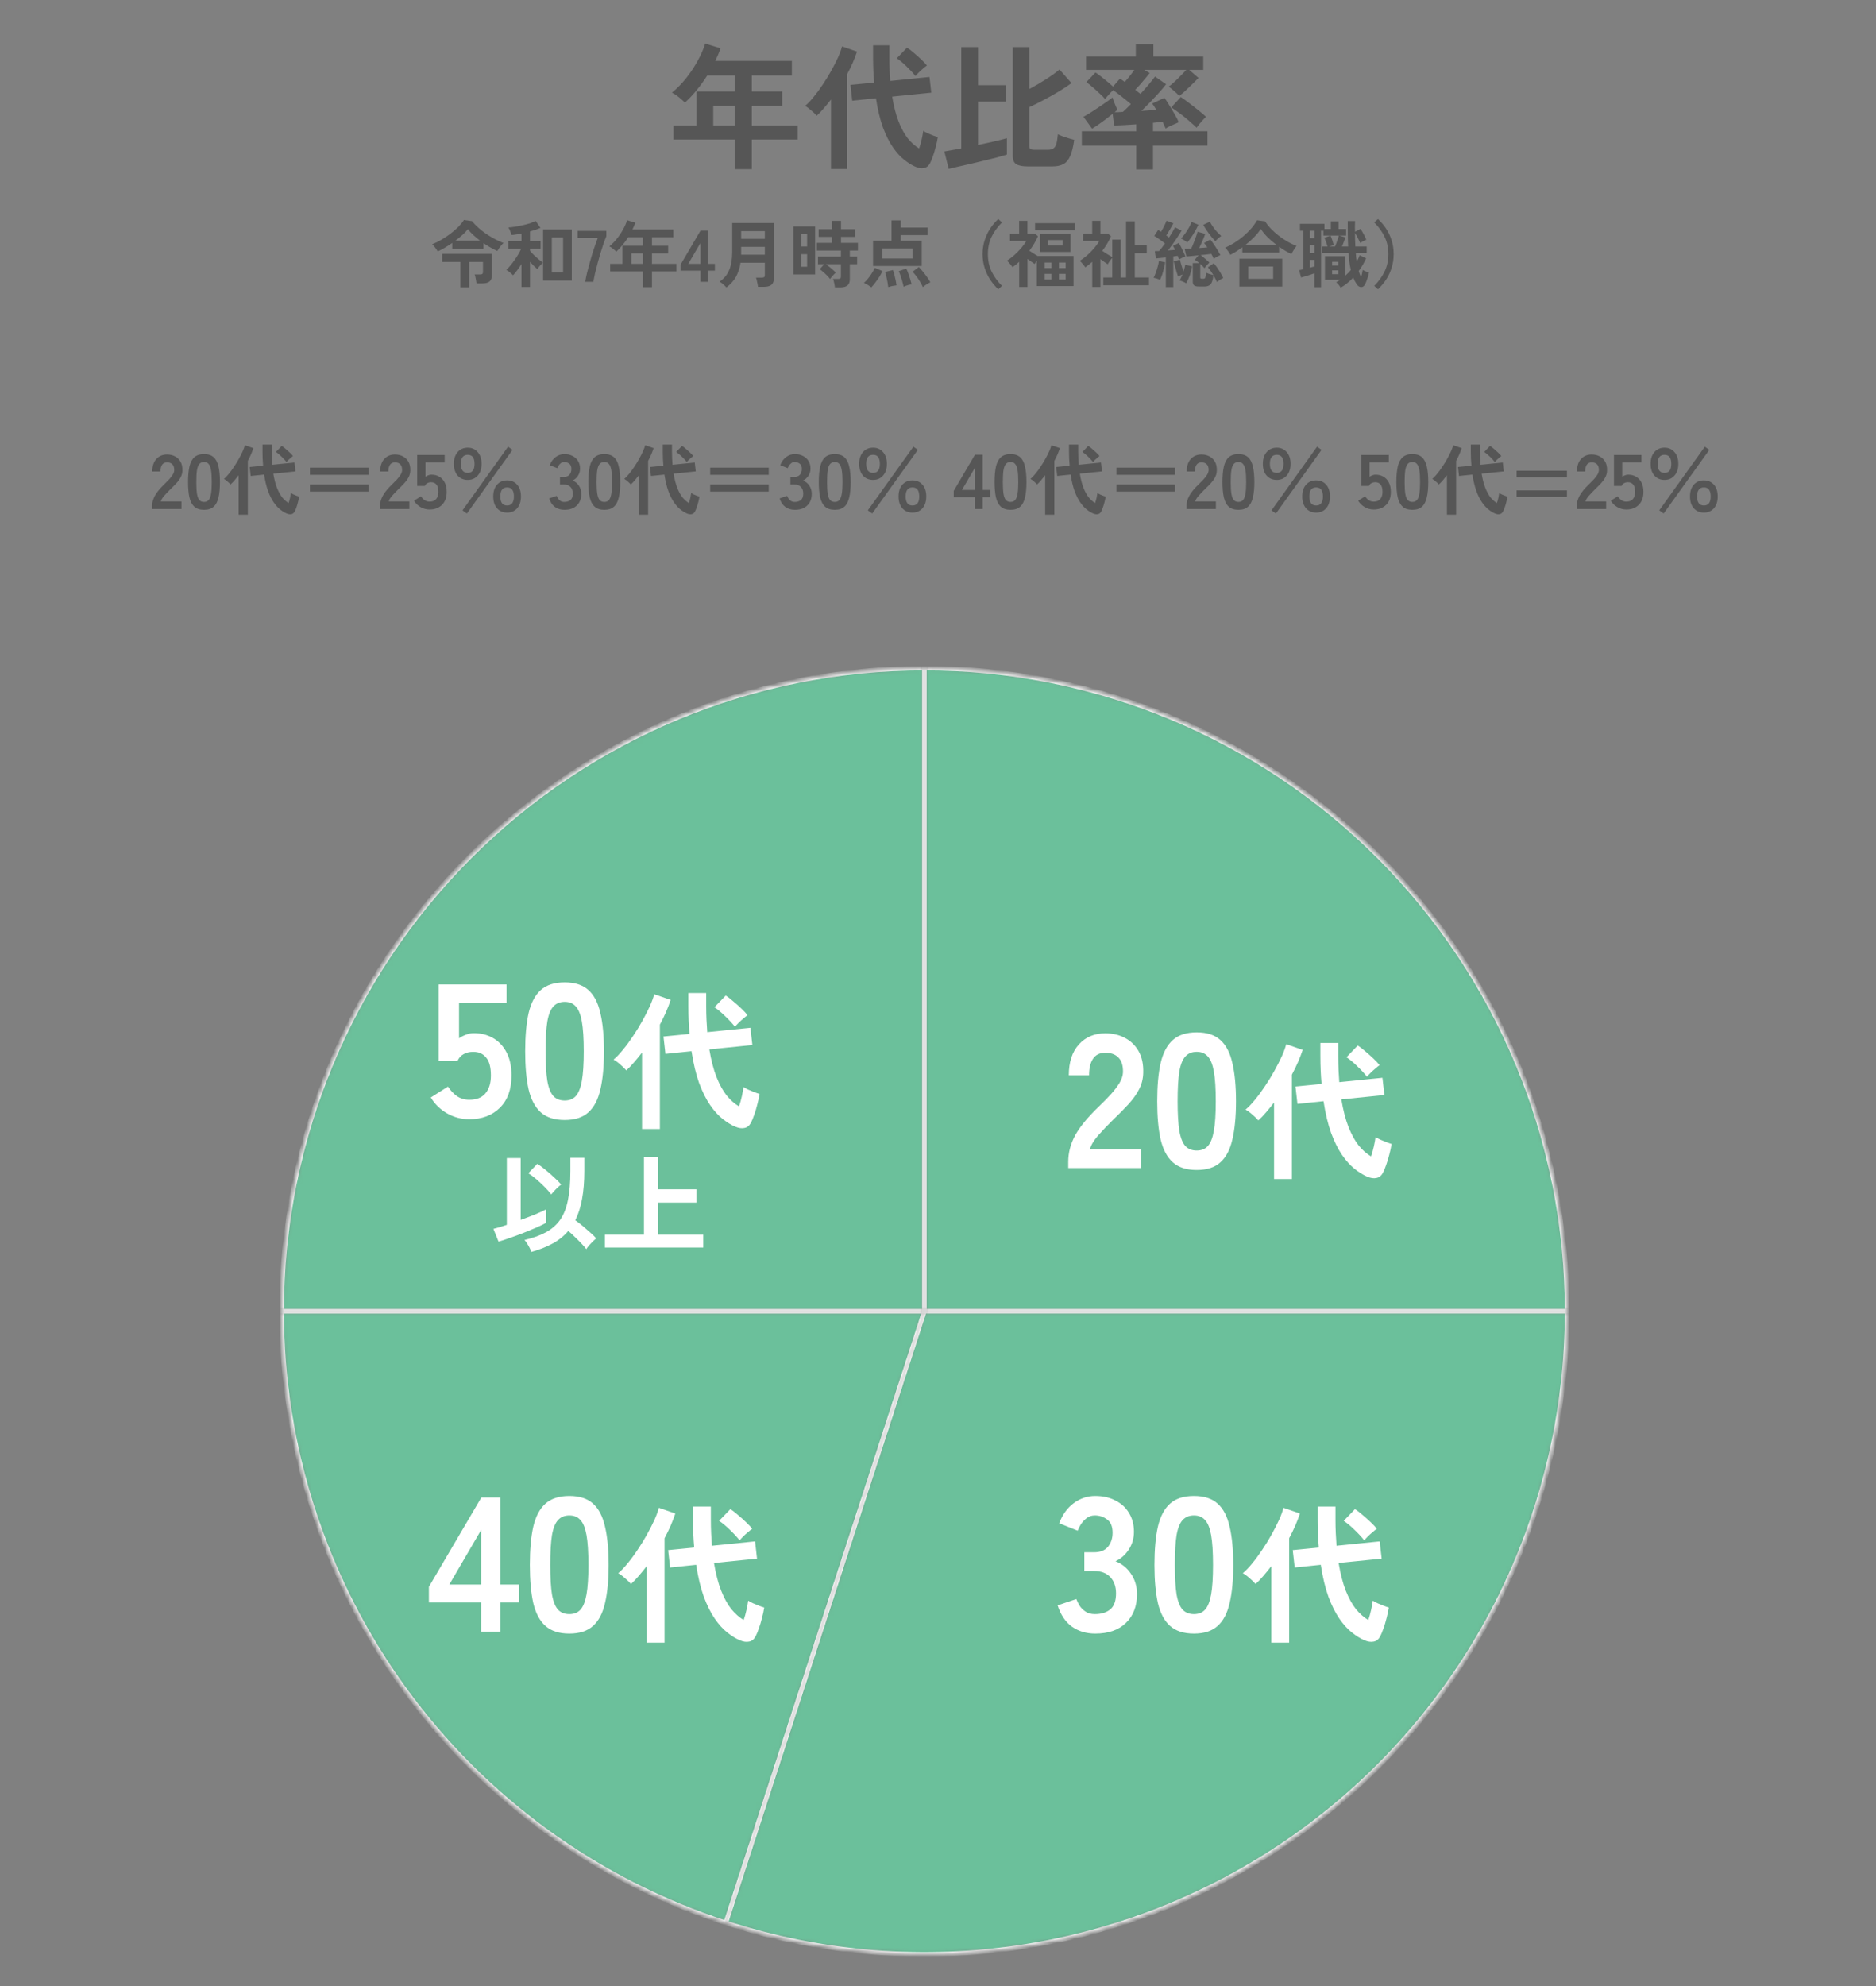 <?xml version="1.0" encoding="UTF-8"?>
<svg xmlns="http://www.w3.org/2000/svg" width="413" height="437" viewBox="0 0 413 437" fill="none">
  <rect x="0" y="0" width="413" height="437" fill="#808080" stroke="none"/>
  <mask id="path-1-inside-1_92_170" fill="white">
    <path d="M203.5 147C222.082 147 240.482 150.66 257.65 157.771C274.817 164.882 290.416 175.305 303.556 188.444C316.695 201.584 327.118 217.183 334.229 234.35C341.34 251.518 345 269.918 345 288.5H203.5V147Z"></path>
  </mask>
  <path d="M203.5 147C222.082 147 240.482 150.66 257.65 157.771C274.817 164.882 290.416 175.305 303.556 188.444C316.695 201.584 327.118 217.183 334.229 234.35C341.34 251.518 345 269.918 345 288.5H203.5V147Z" fill="#66CFA1" fill-opacity="0.8" stroke="white" mask="url(#path-1-inside-1_92_170)"></path>
  <mask id="path-2-inside-2_92_170" fill="white">
    <path d="M345 288.5C345 310.83 339.715 332.843 329.577 352.74C319.44 372.636 304.737 389.851 286.672 402.976C268.606 416.101 247.691 424.765 225.635 428.258C203.58 431.751 181.011 429.975 159.774 423.074L203.5 288.5H345Z"></path>
  </mask>
  <path d="M345 288.5C345 310.83 339.715 332.843 329.577 352.74C319.44 372.636 304.737 389.851 286.672 402.976C268.606 416.101 247.691 424.765 225.635 428.258C203.58 431.751 181.011 429.975 159.774 423.074L203.5 288.5H345Z" fill="#66CFA1" fill-opacity="0.8" stroke="white" mask="url(#path-2-inside-2_92_170)"></path>
  <mask id="path-3-inside-3_92_170" fill="white">
    <path d="M159.774 423.074C131.355 413.84 106.588 395.847 89.024 371.672C71.46 347.497 62 318.382 62 288.5L203.5 288.5L159.774 423.074Z"></path>
  </mask>
  <path d="M159.774 423.074C131.355 413.84 106.588 395.847 89.024 371.672C71.46 347.497 62 318.382 62 288.5L203.5 288.5L159.774 423.074Z" fill="#66CFA1" fill-opacity="0.8" stroke="white" mask="url(#path-3-inside-3_92_170)"></path>
  <mask id="path-4-inside-4_92_170" fill="white">
    <path d="M62 288.5C62 250.972 76.908 214.981 103.444 188.444C129.981 161.908 165.972 147 203.5 147V288.5L62 288.5Z"></path>
  </mask>
  <path d="M62 288.5C62 250.972 76.908 214.981 103.444 188.444C129.981 161.908 165.972 147 203.5 147V288.5L62 288.5Z" fill="#66CFA1" fill-opacity="0.8" stroke="white" mask="url(#path-4-inside-4_92_170)"></path>
  <path d="M103.324 246.252C101.56 246.252 99.922 245.818 98.41 244.95C96.898 244.082 95.708 242.92 94.84 241.464L98.62 239.07C99.18 239.938 99.838 240.638 100.594 241.17C101.378 241.702 102.288 241.968 103.324 241.968C104.892 241.968 106.068 241.506 106.852 240.582C107.664 239.63 108.07 238.314 108.07 236.634C108.07 234.814 107.72 233.498 107.02 232.686C106.348 231.846 105.396 231.426 104.164 231.426C103.38 231.426 102.68 231.594 102.064 231.93C101.448 232.266 101 232.77 100.72 233.442H96.562V216.6H111.514V220.716H101.056V228.444C101.532 228.108 102.05 227.842 102.61 227.646C103.17 227.422 103.73 227.31 104.29 227.31C105.858 227.31 107.258 227.66 108.49 228.36C109.75 229.06 110.744 230.096 111.472 231.468C112.228 232.84 112.606 234.562 112.606 236.634C112.606 239.686 111.752 242.052 110.044 243.732C108.336 245.412 106.096 246.252 103.324 246.252ZM124.313 246.42C122.073 246.42 120.323 245.86 119.063 244.74C117.803 243.62 116.907 241.94 116.375 239.7C115.871 237.46 115.619 234.66 115.619 231.3C115.619 227.94 115.871 225.14 116.375 222.9C116.907 220.632 117.803 218.938 119.063 217.818C120.323 216.698 122.073 216.138 124.313 216.138C126.553 216.138 128.289 216.698 129.521 217.818C130.781 218.938 131.663 220.632 132.167 222.9C132.699 225.14 132.965 227.94 132.965 231.3C132.965 234.66 132.699 237.46 132.167 239.7C131.663 241.94 130.781 243.62 129.521 244.74C128.289 245.86 126.553 246.42 124.313 246.42ZM124.313 242.136C125.349 242.136 126.161 241.814 126.749 241.17C127.365 240.498 127.813 239.378 128.093 237.81C128.373 236.242 128.513 234.072 128.513 231.3C128.513 228.5 128.373 226.316 128.093 224.748C127.813 223.18 127.365 222.074 126.749 221.43C126.161 220.758 125.349 220.422 124.313 220.422C123.277 220.422 122.451 220.758 121.835 221.43C121.219 222.074 120.771 223.18 120.491 224.748C120.239 226.316 120.113 228.5 120.113 231.3C120.113 234.072 120.239 236.242 120.491 237.81C120.771 239.378 121.219 240.498 121.835 241.17C122.451 241.814 123.277 242.136 124.313 242.136ZM161.838 247.881C160.958 247.507 160.034 246.935 159.066 246.165C158.12 245.417 157.207 244.405 156.327 243.129C155.447 241.853 154.644 240.247 153.918 238.311C153.214 236.353 152.653 234.01 152.235 231.282L146.493 231.876L146.064 228.048L151.806 227.487C151.718 226.541 151.652 225.562 151.608 224.55C151.564 223.538 151.542 222.482 151.542 221.382V218.478H155.469V221.349C155.469 222.405 155.491 223.406 155.535 224.352C155.579 225.298 155.634 226.211 155.7 227.091L165.204 226.134L165.633 229.929L156.162 230.886C156.558 233.284 157.086 235.319 157.746 236.991C158.406 238.641 159.154 239.994 159.99 241.05C160.848 242.084 161.75 242.876 162.696 243.426C162.938 242.722 163.147 241.974 163.323 241.182C163.499 240.368 163.62 239.697 163.686 239.169C163.928 239.323 164.269 239.51 164.709 239.73C165.149 239.928 165.6 240.115 166.062 240.291C166.524 240.467 166.909 240.599 167.217 240.687C167.107 241.413 166.942 242.183 166.722 242.997C166.524 243.811 166.293 244.581 166.029 245.307C165.787 246.011 165.545 246.594 165.303 247.056C164.951 247.694 164.478 248.068 163.884 248.178C163.29 248.31 162.608 248.211 161.838 247.881ZM141.345 248.409V231.579C140.773 232.327 140.19 233.042 139.596 233.724C139.024 234.406 138.452 235 137.88 235.506C137.55 235.11 137.121 234.692 136.593 234.252C136.087 233.79 135.581 233.416 135.075 233.13C135.735 232.58 136.428 231.854 137.154 230.952C137.902 230.05 138.639 229.049 139.365 227.949C140.113 226.849 140.795 225.738 141.411 224.616C142.049 223.472 142.599 222.394 143.061 221.382C143.523 220.348 143.842 219.468 144.018 218.742L147.648 219.996C147.362 220.854 147.021 221.745 146.625 222.669C146.229 223.571 145.778 224.495 145.272 225.441V248.409H141.345ZM161.805 225.903C161.189 225.133 160.452 224.341 159.594 223.527C158.758 222.713 157.988 222.075 157.284 221.613L159.759 219.039C160.265 219.347 160.826 219.776 161.442 220.326C162.08 220.854 162.685 221.393 163.257 221.943C163.829 222.493 164.269 222.966 164.577 223.362C164.313 223.538 163.994 223.791 163.62 224.121C163.246 224.429 162.894 224.748 162.564 225.078C162.234 225.408 161.981 225.683 161.805 225.903Z" fill="white"></path>
  <path d="M235.176 257V255.614C235.176 253.598 235.694 251.638 236.73 249.734C237.794 247.83 239.558 245.702 242.022 243.35C242.89 242.51 243.716 241.67 244.5 240.83C245.284 239.962 245.928 239.122 246.432 238.31C246.936 237.47 247.202 236.672 247.23 235.916C247.258 234.46 246.922 233.382 246.222 232.682C245.55 231.982 244.584 231.632 243.324 231.632C242.12 231.632 241.224 232.066 240.636 232.934C240.048 233.802 239.754 235.02 239.754 236.588H235.302C235.302 233.676 236.044 231.408 237.528 229.784C239.012 228.16 240.944 227.348 243.324 227.348C244.948 227.348 246.39 227.684 247.65 228.356C248.938 229.028 249.946 230.008 250.674 231.296C251.402 232.584 251.738 234.166 251.682 236.042C251.654 237.358 251.346 238.576 250.758 239.696C250.17 240.816 249.386 241.908 248.406 242.972C247.454 244.008 246.362 245.114 245.13 246.29C243.842 247.55 242.694 248.754 241.686 249.902C240.706 251.05 240.132 252.044 239.964 252.884H251.178V257H235.176ZM263.451 257.42C261.211 257.42 259.461 256.86 258.201 255.74C256.941 254.62 256.045 252.94 255.513 250.7C255.009 248.46 254.757 245.66 254.757 242.3C254.757 238.94 255.009 236.14 255.513 233.9C256.045 231.632 256.941 229.938 258.201 228.818C259.461 227.698 261.211 227.138 263.451 227.138C265.691 227.138 267.427 227.698 268.659 228.818C269.919 229.938 270.801 231.632 271.305 233.9C271.837 236.14 272.103 238.94 272.103 242.3C272.103 245.66 271.837 248.46 271.305 250.7C270.801 252.94 269.919 254.62 268.659 255.74C267.427 256.86 265.691 257.42 263.451 257.42ZM263.451 253.136C264.487 253.136 265.299 252.814 265.887 252.17C266.503 251.498 266.951 250.378 267.231 248.81C267.511 247.242 267.651 245.072 267.651 242.3C267.651 239.5 267.511 237.316 267.231 235.748C266.951 234.18 266.503 233.074 265.887 232.43C265.299 231.758 264.487 231.422 263.451 231.422C262.415 231.422 261.589 231.758 260.973 232.43C260.357 233.074 259.909 234.18 259.629 235.748C259.377 237.316 259.251 239.5 259.251 242.3C259.251 245.072 259.377 247.242 259.629 248.81C259.909 250.378 260.357 251.498 260.973 252.17C261.589 252.814 262.415 253.136 263.451 253.136ZM300.976 258.881C300.096 258.507 299.172 257.935 298.204 257.165C297.258 256.417 296.345 255.405 295.465 254.129C294.585 252.853 293.782 251.247 293.056 249.311C292.352 247.353 291.791 245.01 291.373 242.282L285.631 242.876L285.202 239.048L290.944 238.487C290.856 237.541 290.79 236.562 290.746 235.55C290.702 234.538 290.68 233.482 290.68 232.382V229.478H294.607V232.349C294.607 233.405 294.629 234.406 294.673 235.352C294.717 236.298 294.772 237.211 294.838 238.091L304.342 237.134L304.771 240.929L295.3 241.886C295.696 244.284 296.224 246.319 296.884 247.991C297.544 249.641 298.292 250.994 299.128 252.05C299.986 253.084 300.888 253.876 301.834 254.426C302.076 253.722 302.285 252.974 302.461 252.182C302.637 251.368 302.758 250.697 302.824 250.169C303.066 250.323 303.407 250.51 303.847 250.73C304.287 250.928 304.738 251.115 305.2 251.291C305.662 251.467 306.047 251.599 306.355 251.687C306.245 252.413 306.08 253.183 305.86 253.997C305.662 254.811 305.431 255.581 305.167 256.307C304.925 257.011 304.683 257.594 304.441 258.056C304.089 258.694 303.616 259.068 303.022 259.178C302.428 259.31 301.746 259.211 300.976 258.881ZM280.483 259.409V242.579C279.911 243.327 279.328 244.042 278.734 244.724C278.162 245.406 277.59 246 277.018 246.506C276.688 246.11 276.259 245.692 275.731 245.252C275.225 244.79 274.719 244.416 274.213 244.13C274.873 243.58 275.566 242.854 276.292 241.952C277.04 241.05 277.777 240.049 278.503 238.949C279.251 237.849 279.933 236.738 280.549 235.616C281.187 234.472 281.737 233.394 282.199 232.382C282.661 231.348 282.98 230.468 283.156 229.742L286.786 230.996C286.5 231.854 286.159 232.745 285.763 233.669C285.367 234.571 284.916 235.495 284.41 236.441V259.409H280.483ZM300.943 236.903C300.327 236.133 299.59 235.341 298.732 234.527C297.896 233.713 297.126 233.075 296.422 232.613L298.897 230.039C299.403 230.347 299.964 230.776 300.58 231.326C301.218 231.854 301.823 232.393 302.395 232.943C302.967 233.493 303.407 233.966 303.715 234.362C303.451 234.538 303.132 234.791 302.758 235.121C302.384 235.429 302.032 235.748 301.702 236.078C301.372 236.408 301.119 236.683 300.943 236.903Z" fill="white"></path>
  <path d="M241.114 359.42C239.126 359.42 237.404 358.902 235.948 357.866C234.52 356.802 233.484 355.248 232.84 353.204L236.956 351.818C237.096 352.21 237.32 352.672 237.628 353.204C237.936 353.708 238.37 354.156 238.93 354.548C239.49 354.94 240.19 355.136 241.03 355.136C242.458 355.136 243.592 354.786 244.432 354.086C245.272 353.386 245.692 352.21 245.692 350.558C245.692 349.074 245.272 347.884 244.432 346.988C243.592 346.092 242.388 345.644 240.82 345.644H238.72V341.528H240.82C242.22 341.528 243.256 341.122 243.928 340.31C244.6 339.47 244.936 338.448 244.936 337.244C244.936 335.844 244.53 334.864 243.718 334.304C242.934 333.716 242.038 333.422 241.03 333.422C240.302 333.422 239.686 333.632 239.182 334.052C238.678 334.444 238.258 334.906 237.922 335.438C237.614 335.942 237.39 336.39 237.25 336.782L233.176 335.144C233.904 333.24 234.968 331.77 236.368 330.734C237.796 329.67 239.378 329.138 241.114 329.138C242.822 329.138 244.306 329.474 245.566 330.146C246.854 330.79 247.848 331.7 248.548 332.876C249.276 334.052 249.64 335.438 249.64 337.034C249.64 338.49 249.248 339.806 248.464 340.982C247.708 342.13 246.742 342.97 245.566 343.502C246.966 344.034 248.1 344.944 248.968 346.232C249.864 347.52 250.312 349.018 250.312 350.726C250.312 353.386 249.5 355.5 247.876 357.068C246.28 358.636 244.026 359.42 241.114 359.42ZM262.846 359.42C260.606 359.42 258.856 358.86 257.596 357.74C256.336 356.62 255.44 354.94 254.908 352.7C254.404 350.46 254.152 347.66 254.152 344.3C254.152 340.94 254.404 338.14 254.908 335.9C255.44 333.632 256.336 331.938 257.596 330.818C258.856 329.698 260.606 329.138 262.846 329.138C265.086 329.138 266.822 329.698 268.054 330.818C269.314 331.938 270.196 333.632 270.7 335.9C271.232 338.14 271.498 340.94 271.498 344.3C271.498 347.66 271.232 350.46 270.7 352.7C270.196 354.94 269.314 356.62 268.054 357.74C266.822 358.86 265.086 359.42 262.846 359.42ZM262.846 355.136C263.882 355.136 264.694 354.814 265.282 354.17C265.898 353.498 266.346 352.378 266.626 350.81C266.906 349.242 267.046 347.072 267.046 344.3C267.046 341.5 266.906 339.316 266.626 337.748C266.346 336.18 265.898 335.074 265.282 334.43C264.694 333.758 263.882 333.422 262.846 333.422C261.81 333.422 260.984 333.758 260.368 334.43C259.752 335.074 259.304 336.18 259.024 337.748C258.772 339.316 258.646 341.5 258.646 344.3C258.646 347.072 258.772 349.242 259.024 350.81C259.304 352.378 259.752 353.498 260.368 354.17C260.984 354.814 261.81 355.136 262.846 355.136ZM300.371 360.881C299.491 360.507 298.567 359.935 297.599 359.165C296.653 358.417 295.74 357.405 294.86 356.129C293.98 354.853 293.177 353.247 292.451 351.311C291.747 349.353 291.186 347.01 290.768 344.282L285.026 344.876L284.597 341.048L290.339 340.487C290.251 339.541 290.185 338.562 290.141 337.55C290.097 336.538 290.075 335.482 290.075 334.382V331.478H294.002V334.349C294.002 335.405 294.024 336.406 294.068 337.352C294.112 338.298 294.167 339.211 294.233 340.091L303.737 339.134L304.166 342.929L294.695 343.886C295.091 346.284 295.619 348.319 296.279 349.991C296.939 351.641 297.687 352.994 298.523 354.05C299.381 355.084 300.283 355.876 301.229 356.426C301.471 355.722 301.68 354.974 301.856 354.182C302.032 353.368 302.153 352.697 302.219 352.169C302.461 352.323 302.802 352.51 303.242 352.73C303.682 352.928 304.133 353.115 304.595 353.291C305.057 353.467 305.442 353.599 305.75 353.687C305.64 354.413 305.475 355.183 305.255 355.997C305.057 356.811 304.826 357.581 304.562 358.307C304.32 359.011 304.078 359.594 303.836 360.056C303.484 360.694 303.011 361.068 302.417 361.178C301.823 361.31 301.141 361.211 300.371 360.881ZM279.878 361.409V344.579C279.306 345.327 278.723 346.042 278.129 346.724C277.557 347.406 276.985 348 276.413 348.506C276.083 348.11 275.654 347.692 275.126 347.252C274.62 346.79 274.114 346.416 273.608 346.13C274.268 345.58 274.961 344.854 275.687 343.952C276.435 343.05 277.172 342.049 277.898 340.949C278.646 339.849 279.328 338.738 279.944 337.616C280.582 336.472 281.132 335.394 281.594 334.382C282.056 333.348 282.375 332.468 282.551 331.742L286.181 332.996C285.895 333.854 285.554 334.745 285.158 335.669C284.762 336.571 284.311 337.495 283.805 338.441V361.409H279.878ZM300.338 338.903C299.722 338.133 298.985 337.341 298.127 336.527C297.291 335.713 296.521 335.075 295.817 334.613L298.292 332.039C298.798 332.347 299.359 332.776 299.975 333.326C300.613 333.854 301.218 334.393 301.79 334.943C302.362 335.493 302.802 335.966 303.11 336.362C302.846 336.538 302.527 336.791 302.153 337.121C301.779 337.429 301.427 337.748 301.097 338.078C300.767 338.408 300.514 338.683 300.338 338.903Z" fill="white"></path>
  <path d="M105.928 359V352.574H94.42V349.13L105.97 329.474H110.17V348.626H114.286V352.574H110.17V359H105.928ZM98.914 348.626H105.928V336.614L98.914 348.626ZM125.338 359.42C123.098 359.42 121.348 358.86 120.088 357.74C118.828 356.62 117.932 354.94 117.4 352.7C116.896 350.46 116.644 347.66 116.644 344.3C116.644 340.94 116.896 338.14 117.4 335.9C117.932 333.632 118.828 331.938 120.088 330.818C121.348 329.698 123.098 329.138 125.338 329.138C127.578 329.138 129.314 329.698 130.546 330.818C131.806 331.938 132.688 333.632 133.192 335.9C133.724 338.14 133.99 340.94 133.99 344.3C133.99 347.66 133.724 350.46 133.192 352.7C132.688 354.94 131.806 356.62 130.546 357.74C129.314 358.86 127.578 359.42 125.338 359.42ZM125.338 355.136C126.374 355.136 127.186 354.814 127.774 354.17C128.39 353.498 128.838 352.378 129.118 350.81C129.398 349.242 129.538 347.072 129.538 344.3C129.538 341.5 129.398 339.316 129.118 337.748C128.838 336.18 128.39 335.074 127.774 334.43C127.186 333.758 126.374 333.422 125.338 333.422C124.302 333.422 123.476 333.758 122.86 334.43C122.244 335.074 121.796 336.18 121.516 337.748C121.264 339.316 121.138 341.5 121.138 344.3C121.138 347.072 121.264 349.242 121.516 350.81C121.796 352.378 122.244 353.498 122.86 354.17C123.476 354.814 124.302 355.136 125.338 355.136ZM162.863 360.881C161.983 360.507 161.059 359.935 160.091 359.165C159.145 358.417 158.232 357.405 157.352 356.129C156.472 354.853 155.669 353.247 154.943 351.311C154.239 349.353 153.678 347.01 153.26 344.282L147.518 344.876L147.089 341.048L152.831 340.487C152.743 339.541 152.677 338.562 152.633 337.55C152.589 336.538 152.567 335.482 152.567 334.382V331.478H156.494V334.349C156.494 335.405 156.516 336.406 156.56 337.352C156.604 338.298 156.659 339.211 156.725 340.091L166.229 339.134L166.658 342.929L157.187 343.886C157.583 346.284 158.111 348.319 158.771 349.991C159.431 351.641 160.179 352.994 161.015 354.05C161.873 355.084 162.775 355.876 163.721 356.426C163.963 355.722 164.172 354.974 164.348 354.182C164.524 353.368 164.645 352.697 164.711 352.169C164.953 352.323 165.294 352.51 165.734 352.73C166.174 352.928 166.625 353.115 167.087 353.291C167.549 353.467 167.934 353.599 168.242 353.687C168.132 354.413 167.967 355.183 167.747 355.997C167.549 356.811 167.318 357.581 167.054 358.307C166.812 359.011 166.57 359.594 166.328 360.056C165.976 360.694 165.503 361.068 164.909 361.178C164.315 361.31 163.633 361.211 162.863 360.881ZM142.37 361.409V344.579C141.798 345.327 141.215 346.042 140.621 346.724C140.049 347.406 139.477 348 138.905 348.506C138.575 348.11 138.146 347.692 137.618 347.252C137.112 346.79 136.606 346.416 136.1 346.13C136.76 345.58 137.453 344.854 138.179 343.952C138.927 343.05 139.664 342.049 140.39 340.949C141.138 339.849 141.82 338.738 142.436 337.616C143.074 336.472 143.624 335.394 144.086 334.382C144.548 333.348 144.867 332.468 145.043 331.742L148.673 332.996C148.387 333.854 148.046 334.745 147.65 335.669C147.254 336.571 146.803 337.495 146.297 338.441V361.409H142.37ZM162.83 338.903C162.214 338.133 161.477 337.341 160.619 336.527C159.783 335.713 159.013 335.075 158.309 334.613L160.784 332.039C161.29 332.347 161.851 332.776 162.467 333.326C163.105 333.854 163.71 334.393 164.282 334.943C164.854 335.493 165.294 335.966 165.602 336.362C165.338 336.538 165.019 336.791 164.645 337.121C164.271 337.429 163.919 337.748 163.589 338.078C163.259 338.408 163.006 338.683 162.83 338.903Z" fill="white"></path>
  <path d="M116.976 275.44C116.896 275.184 116.768 274.888 116.592 274.552C116.432 274.232 116.248 273.912 116.04 273.592C115.848 273.272 115.656 273.016 115.464 272.824C117.368 272.376 118.96 271.8 120.24 271.096C121.536 270.376 122.576 269.448 123.36 268.312C124.144 267.16 124.704 265.72 125.04 263.992C125.392 262.248 125.568 260.128 125.568 257.632V254.752H128.64V257.632C128.64 259.984 128.472 262.048 128.136 263.824C127.816 265.6 127.32 267.152 126.648 268.48C127.176 268.848 127.736 269.28 128.328 269.776C128.92 270.272 129.48 270.76 130.008 271.24C130.536 271.704 130.952 272.112 131.256 272.464C131.064 272.624 130.816 272.848 130.512 273.136C130.224 273.424 129.944 273.72 129.672 274.024C129.416 274.328 129.216 274.6 129.072 274.84C128.8 274.472 128.44 274.056 127.992 273.592C127.544 273.112 127.064 272.632 126.552 272.152C126.056 271.656 125.576 271.216 125.112 270.832C124.152 271.952 122.992 272.88 121.632 273.616C120.288 274.352 118.736 274.96 116.976 275.44ZM109.752 273.184L108.624 270.376C108.944 270.296 109.36 270.184 109.872 270.04C110.384 269.88 110.952 269.696 111.576 269.488V254.8H114.624V268.408C115.776 267.992 116.864 267.576 117.888 267.16C118.928 266.728 119.72 266.36 120.264 266.056V269.032C119.672 269.352 118.928 269.712 118.032 270.112C117.136 270.496 116.184 270.888 115.176 271.288C114.184 271.672 113.208 272.032 112.248 272.368C111.304 272.704 110.472 272.976 109.752 273.184ZM121.344 262.792C120.976 262.296 120.496 261.752 119.904 261.16C119.328 260.568 118.72 260 118.08 259.456C117.44 258.912 116.848 258.472 116.304 258.136L118.296 256.048C118.856 256.416 119.464 256.872 120.12 257.416C120.792 257.96 121.432 258.52 122.04 259.096C122.664 259.656 123.168 260.168 123.552 260.632C123.328 260.776 123.064 260.992 122.76 261.28C122.472 261.552 122.2 261.832 121.944 262.12C121.688 262.392 121.488 262.616 121.344 262.792ZM133.176 274.48V271.648H141.768V254.56H144.888V261.664H153.312V264.592H144.888V271.648H154.824V274.48H133.176Z" fill="white"></path>
  <path d="M96.36 55.328C96.285 55.179 96.179 55.003 96.04 54.8C95.901 54.597 95.752 54.4 95.592 54.208C95.432 54.016 95.283 53.861 95.144 53.744C95.805 53.488 96.483 53.157 97.176 52.752C97.88 52.336 98.557 51.883 99.208 51.392C99.859 50.891 100.44 50.384 100.952 49.872C101.464 49.349 101.859 48.859 102.136 48.4L103.944 48.656C104.285 49.115 104.723 49.584 105.256 50.064C105.789 50.544 106.371 51.003 107 51.44C107.64 51.867 108.291 52.256 108.952 52.608C109.613 52.96 110.248 53.248 110.856 53.472C110.696 53.6 110.525 53.776 110.344 54C110.163 54.213 109.992 54.432 109.832 54.656C109.683 54.88 109.571 55.072 109.496 55.232C108.515 54.795 107.496 54.219 106.44 53.504V54.752H99.56V53.456C99.005 53.84 98.451 54.197 97.896 54.528C97.341 54.848 96.829 55.115 96.36 55.328ZM101.352 63.216V57.632H97.352V55.856H108.28V60.608C108.28 61.205 108.109 61.648 107.768 61.936C107.437 62.213 106.925 62.352 106.232 62.352H104.904C104.893 62.171 104.861 61.957 104.808 61.712C104.765 61.456 104.717 61.205 104.664 60.96C104.611 60.715 104.552 60.523 104.488 60.384H105.704C105.928 60.384 106.088 60.347 106.184 60.272C106.28 60.197 106.328 60.053 106.328 59.84V57.632H103.304V63.216H101.352ZM100.248 52.96H105.688C105.165 52.555 104.669 52.139 104.2 51.712C103.741 51.285 103.341 50.853 103 50.416C102.701 50.821 102.307 51.243 101.816 51.68C101.336 52.117 100.813 52.544 100.248 52.96ZM119.56 61.728V50.48H125.88V61.728H119.56ZM114.808 63.136V58.08C114.488 58.581 114.163 59.056 113.832 59.504C113.501 59.952 113.203 60.309 112.936 60.576C112.84 60.448 112.701 60.309 112.52 60.16C112.339 60 112.152 59.851 111.96 59.712C111.768 59.563 111.603 59.445 111.464 59.36C111.741 59.115 112.035 58.811 112.344 58.448C112.653 58.075 112.957 57.675 113.256 57.248C113.565 56.821 113.848 56.389 114.104 55.952C114.36 55.515 114.568 55.109 114.728 54.736H111.896V53.008H114.808V51.376C114.413 51.451 114.029 51.52 113.656 51.584C113.283 51.648 112.936 51.691 112.616 51.712C112.584 51.563 112.525 51.381 112.44 51.168C112.365 50.944 112.28 50.731 112.184 50.528C112.088 50.315 112.003 50.155 111.928 50.048C112.323 50.027 112.792 49.973 113.336 49.888C113.88 49.803 114.44 49.696 115.016 49.568C115.603 49.44 116.152 49.296 116.664 49.136C117.176 48.965 117.597 48.789 117.928 48.608L118.984 50.144C118.696 50.272 118.349 50.405 117.944 50.544C117.549 50.672 117.128 50.8 116.68 50.928V53.008H119.016V54.736H116.68V55.184C116.872 55.429 117.133 55.717 117.464 56.048C117.805 56.368 118.157 56.688 118.52 57.008C118.893 57.317 119.229 57.579 119.528 57.792C119.421 57.888 119.283 58.021 119.112 58.192C118.941 58.363 118.781 58.544 118.632 58.736C118.483 58.917 118.371 59.077 118.296 59.216C118.061 59.013 117.8 58.773 117.512 58.496C117.235 58.208 116.957 57.915 116.68 57.616V63.136H114.808ZM121.48 59.968H123.96V52.24H121.48V59.968ZM128.84 62C128.925 61.435 129.064 60.747 129.256 59.936C129.459 59.125 129.688 58.272 129.944 57.376C130.2 56.469 130.472 55.584 130.76 54.72C131.048 53.845 131.325 53.067 131.592 52.384H127.16V50.8H133.48V52C133.277 52.469 133.064 53.035 132.84 53.696C132.616 54.357 132.387 55.067 132.152 55.824C131.928 56.581 131.715 57.339 131.512 58.096C131.309 58.853 131.128 59.573 130.968 60.256C130.819 60.928 130.701 61.509 130.616 62H128.84ZM141.544 63.184V59.712H134.328V58.048H137.032V54.08H141.544V52.192H138.296C137.912 52.8 137.496 53.376 137.048 53.92C136.611 54.453 136.152 54.939 135.672 55.376C135.502 55.195 135.278 54.992 135 54.768C134.734 54.544 134.451 54.357 134.152 54.208C134.739 53.728 135.294 53.163 135.816 52.512C136.339 51.851 136.792 51.168 137.176 50.464C137.571 49.749 137.864 49.077 138.056 48.448L139.864 49.008C139.683 49.509 139.475 50 139.24 50.48H148.232V52.192H143.528V54.08H147.096V55.744H143.528V58.048H148.92V59.712H143.528V63.184H141.544ZM139 58.048H141.544V55.744H139V58.048ZM154.2 62V59.552H149.816V58.24L154.216 50.752H155.816V58.048H157.384V59.552H155.816V62H154.2ZM151.528 58.048H154.2V53.472L151.528 58.048ZM159.914 63.248C159.744 63.045 159.509 62.811 159.211 62.544C158.923 62.288 158.656 62.101 158.411 61.984C159.424 61.28 160.139 60.405 160.555 59.36C160.981 58.315 161.195 57.029 161.195 55.504V49.072H170.363V61.328C170.363 62.512 169.653 63.104 168.235 63.104H166.875C166.853 62.912 166.816 62.688 166.763 62.432C166.72 62.176 166.667 61.925 166.602 61.68C166.549 61.435 166.491 61.237 166.427 61.088H167.723C167.957 61.088 168.123 61.051 168.219 60.976C168.325 60.901 168.379 60.752 168.379 60.528V57.808H163.019C162.848 58.981 162.517 60.011 162.027 60.896C161.536 61.771 160.832 62.555 159.914 63.248ZM163.163 56.048H168.379V54.32H163.163V56.048ZM163.163 52.56H168.379V50.864H163.163V52.56ZM183.803 63.232C183.781 62.965 183.728 62.645 183.643 62.272C183.568 61.899 183.483 61.6 183.387 61.376H184.507C184.731 61.376 184.891 61.339 184.987 61.264C185.083 61.189 185.131 61.045 185.131 60.832V58.128H181.819C182.064 58.299 182.325 58.496 182.602 58.72C182.88 58.944 183.141 59.168 183.387 59.392C183.643 59.605 183.845 59.803 183.995 59.984C183.877 60.08 183.728 60.224 183.547 60.416C183.376 60.597 183.211 60.784 183.051 60.976C182.901 61.157 182.795 61.296 182.731 61.392C182.571 61.157 182.352 60.901 182.075 60.624C181.797 60.336 181.509 60.069 181.211 59.824C180.923 59.568 180.672 59.371 180.459 59.232L181.451 58.128H180.075V56.448H185.131V55.136H179.835V53.44H183.147V52.112H180.219V50.432H183.147V48.592H185.147V50.432H188.267V52.112H185.147V53.44H188.875V55.136H187.083V56.448H188.699V58.128H187.083V61.52C187.083 62.661 186.4 63.232 185.035 63.232H183.803ZM174.667 60.384V49.824H179.451V60.384H174.667ZM176.427 58.688H177.691V55.92H176.427V58.688ZM176.427 54.24H177.691V51.504H176.427V54.24ZM192.203 58.528V52.976H196.267V48.496H198.283V50.08H204.203V51.728H198.283V52.976H202.923V58.528H192.203ZM194.235 56.88H200.891V54.656H194.235V56.88ZM191.819 63.232C191.616 63.061 191.355 62.88 191.035 62.688C190.715 62.496 190.432 62.352 190.187 62.256C190.475 62 190.773 61.685 191.083 61.312C191.392 60.928 191.68 60.528 191.947 60.112C192.213 59.685 192.427 59.291 192.587 58.928L194.283 59.648C194.091 60.053 193.856 60.48 193.579 60.928C193.301 61.365 193.008 61.781 192.699 62.176C192.4 62.581 192.107 62.933 191.819 63.232ZM203.179 63.168C203.029 62.837 202.827 62.459 202.571 62.032C202.315 61.605 202.037 61.189 201.739 60.784C201.44 60.379 201.157 60.048 200.891 59.792L202.283 58.752C202.571 59.04 202.875 59.387 203.195 59.792C203.525 60.187 203.835 60.592 204.123 61.008C204.411 61.413 204.64 61.781 204.811 62.112C204.661 62.176 204.48 62.272 204.267 62.4C204.053 62.528 203.845 62.661 203.643 62.8C203.451 62.939 203.296 63.061 203.179 63.168ZM198.923 63.088C198.869 62.768 198.779 62.389 198.651 61.952C198.533 61.504 198.4 61.072 198.251 60.656C198.112 60.24 197.979 59.915 197.851 59.68L199.515 59.088C199.675 59.419 199.829 59.792 199.979 60.208C200.128 60.624 200.267 61.04 200.395 61.456C200.523 61.861 200.624 62.229 200.699 62.56C200.539 62.581 200.341 62.619 200.107 62.672C199.883 62.736 199.664 62.805 199.451 62.88C199.237 62.955 199.061 63.024 198.923 63.088ZM195.547 63.168C195.515 62.859 195.461 62.496 195.387 62.08C195.312 61.664 195.227 61.253 195.131 60.848C195.035 60.432 194.944 60.096 194.859 59.84L196.587 59.424C196.683 59.68 196.784 60.011 196.891 60.416C196.997 60.821 197.093 61.237 197.179 61.664C197.264 62.08 197.328 62.453 197.371 62.784C197.136 62.805 196.832 62.853 196.459 62.928C196.096 63.003 195.792 63.083 195.547 63.168ZM219.771 63.648C219.099 63.019 218.501 62.309 217.979 61.52C217.467 60.731 217.061 59.867 216.763 58.928C216.464 57.989 216.315 56.987 216.315 55.92C216.315 54.843 216.464 53.835 216.763 52.896C217.061 51.957 217.467 51.093 217.979 50.304C218.501 49.515 219.099 48.811 219.771 48.192L220.587 48.944C219.616 49.915 218.853 50.965 218.299 52.096C217.755 53.216 217.483 54.491 217.483 55.92C217.483 57.339 217.755 58.613 218.299 59.744C218.853 60.875 219.616 61.925 220.587 62.896L219.771 63.648ZM224.379 63.136V57.6C224.144 57.813 223.904 58.021 223.659 58.224C223.413 58.416 223.163 58.603 222.907 58.784C222.768 58.571 222.576 58.32 222.331 58.032C222.085 57.744 221.867 57.52 221.675 57.36C222.208 57.029 222.752 56.619 223.307 56.128C223.861 55.627 224.373 55.104 224.843 54.56C225.312 54.005 225.68 53.483 225.947 52.992H222.347V51.392H224.363V48.592H226.187V51.392H227.835L228.507 51.984C228.016 53.093 227.387 54.155 226.619 55.168C226.896 55.36 227.195 55.557 227.515 55.76C227.845 55.963 228.149 56.149 228.427 56.32H236.347V62.944H228.251V57.344C228.155 57.483 228.064 57.616 227.979 57.744C227.904 57.872 227.84 57.984 227.787 58.08C227.563 57.931 227.312 57.76 227.035 57.568C226.757 57.376 226.48 57.173 226.203 56.96V63.136H224.379ZM228.939 55.44V51.408H235.675V55.44H228.939ZM227.867 50.656V49.104H236.651V50.656H227.867ZM230.683 54.032H233.931V52.816H230.683V54.032ZM229.995 61.504H231.467V60.256H229.995V61.504ZM233.131 61.504H234.603V60.256H233.131V61.504ZM229.995 58.976H231.467V57.76H229.995V58.976ZM233.131 58.976H234.603V57.76H233.131V58.976ZM240.459 63.136V57.6C240.213 57.813 239.963 58.027 239.707 58.24C239.461 58.443 239.205 58.635 238.939 58.816C238.8 58.603 238.608 58.352 238.363 58.064C238.117 57.776 237.899 57.552 237.707 57.392C238.24 57.061 238.789 56.651 239.355 56.16C239.92 55.659 240.437 55.131 240.907 54.576C241.387 54.011 241.76 53.483 242.027 52.992H238.427V51.392H240.443V48.592H242.266V51.392H243.899L244.587 51.984C244.341 52.549 244.053 53.104 243.723 53.648C243.403 54.181 243.051 54.699 242.667 55.2C243.008 55.435 243.381 55.68 243.787 55.936C244.203 56.192 244.56 56.4 244.859 56.56V52.72H246.731V61.056H247.899V48.688H249.819V53.92H252.459V55.712H249.819V61.056H252.955V62.768H242.891V61.056H244.859V56.736C244.677 56.939 244.491 57.179 244.299 57.456C244.107 57.723 243.963 57.952 243.867 58.144C243.643 57.995 243.392 57.824 243.115 57.632C242.837 57.429 242.555 57.221 242.266 57.008V63.136H240.459ZM263.931 63.04C263.451 63.04 263.104 62.96 262.891 62.8C262.688 62.64 262.587 62.368 262.587 61.984V57.888H264.027C263.856 57.739 263.685 57.6 263.515 57.472C263.355 57.344 263.2 57.237 263.051 57.152L263.851 56.176C263.307 56.229 262.795 56.283 262.315 56.336C261.835 56.379 261.456 56.411 261.179 56.432L260.795 54.752C260.976 54.741 261.189 54.731 261.435 54.72C261.691 54.709 261.963 54.699 262.251 54.688C262.432 54.315 262.613 53.893 262.795 53.424C262.987 52.955 263.157 52.501 263.307 52.064C263.467 51.616 263.579 51.259 263.643 50.992L265.339 51.456C265.243 51.733 265.12 52.053 264.971 52.416C264.821 52.779 264.661 53.152 264.491 53.536C264.32 53.909 264.155 54.256 263.995 54.576C264.315 54.555 264.624 54.533 264.923 54.512C265.232 54.48 265.52 54.453 265.787 54.432C265.669 54.251 265.552 54.08 265.435 53.92C265.317 53.749 265.2 53.6 265.083 53.472L266.443 52.704C266.688 52.981 266.949 53.333 267.227 53.76C267.515 54.176 267.787 54.597 268.043 55.024C268.299 55.451 268.507 55.819 268.667 56.128C268.464 56.203 268.219 56.32 267.931 56.48C267.643 56.64 267.403 56.795 267.211 56.944C267.147 56.784 267.067 56.613 266.971 56.432C266.885 56.251 266.784 56.059 266.667 55.856C266.368 55.899 266.011 55.947 265.595 56C265.179 56.043 264.752 56.085 264.315 56.128C264.624 56.352 264.949 56.613 265.291 56.912C265.643 57.2 265.957 57.483 266.235 57.76C266.149 57.845 266.037 57.968 265.899 58.128C265.76 58.277 265.621 58.432 265.483 58.592C265.355 58.752 265.248 58.891 265.163 59.008C265.045 58.859 264.907 58.704 264.747 58.544C264.587 58.384 264.416 58.224 264.235 58.064V61.04C264.235 61.147 264.256 61.221 264.299 61.264C264.352 61.307 264.448 61.328 264.587 61.328H264.923C265.051 61.328 265.152 61.301 265.227 61.248C265.301 61.195 265.36 61.072 265.403 60.88C265.456 60.688 265.504 60.395 265.547 60C265.653 60.064 265.803 60.133 265.995 60.208C266.187 60.272 266.384 60.331 266.587 60.384C266.8 60.437 266.981 60.485 267.131 60.528C266.939 60.208 266.736 59.899 266.523 59.6C266.32 59.301 266.117 59.04 265.915 58.816L267.211 57.92C267.477 58.219 267.744 58.565 268.011 58.96C268.277 59.344 268.523 59.728 268.747 60.112C268.971 60.496 269.157 60.843 269.307 61.152C269.189 61.205 269.035 61.291 268.843 61.408C268.661 61.515 268.485 61.627 268.315 61.744C268.144 61.861 268.011 61.963 267.915 62.048C267.819 61.824 267.701 61.584 267.563 61.328C267.435 61.061 267.291 60.795 267.131 60.528C267.067 61.189 266.955 61.701 266.795 62.064C266.645 62.427 266.437 62.677 266.171 62.816C265.904 62.965 265.557 63.04 265.131 63.04H263.931ZM256.651 63.168V56.64C256.235 56.683 255.835 56.725 255.451 56.768C255.077 56.811 254.747 56.843 254.459 56.864L254.235 55.264C254.363 55.253 254.507 55.248 254.667 55.248C254.827 55.248 254.997 55.243 255.179 55.232C255.36 55.019 255.563 54.773 255.787 54.496C256.011 54.208 256.24 53.899 256.475 53.568C256.133 53.291 255.749 53.003 255.323 52.704C254.896 52.395 254.491 52.128 254.107 51.904L254.955 50.608C255.051 50.661 255.152 50.72 255.259 50.784C255.376 50.848 255.488 50.923 255.595 51.008C255.744 50.763 255.899 50.491 256.059 50.192C256.219 49.883 256.368 49.584 256.507 49.296C256.645 48.997 256.752 48.752 256.827 48.56L258.315 49.136C258.091 49.563 257.835 50.021 257.547 50.512C257.269 50.992 257.003 51.419 256.747 51.792C256.96 51.941 257.163 52.096 257.355 52.256C257.643 51.819 257.904 51.403 258.139 51.008C258.373 50.613 258.555 50.283 258.683 50.016L260.123 50.736C259.899 51.131 259.616 51.584 259.275 52.096C258.944 52.597 258.592 53.115 258.219 53.648C257.845 54.171 257.483 54.656 257.131 55.104C257.408 55.083 257.68 55.061 257.947 55.04C258.213 55.019 258.464 54.997 258.699 54.976C258.624 54.816 258.544 54.661 258.459 54.512C258.384 54.363 258.309 54.229 258.235 54.112L259.499 53.472C259.669 53.728 259.845 54.032 260.027 54.384C260.208 54.736 260.379 55.093 260.539 55.456C260.709 55.808 260.848 56.128 260.955 56.416C260.752 56.491 260.517 56.592 260.251 56.72C259.984 56.848 259.755 56.971 259.563 57.088C259.52 56.971 259.472 56.843 259.419 56.704C259.376 56.555 259.323 56.411 259.259 56.272C259.12 56.293 258.965 56.32 258.795 56.352C258.635 56.373 258.469 56.395 258.299 56.416V63.168H256.651ZM261.131 62.336C260.96 62.219 260.736 62.101 260.459 61.984C260.181 61.856 259.925 61.765 259.691 61.712C259.797 61.552 259.904 61.36 260.011 61.136C260.117 60.901 260.224 60.656 260.331 60.4C259.957 60.539 259.632 60.688 259.355 60.848C259.269 60.613 259.163 60.293 259.035 59.888C258.917 59.472 258.8 59.045 258.683 58.608C258.565 58.16 258.469 57.787 258.395 57.488L259.755 57.136C259.808 57.339 259.877 57.595 259.963 57.904C260.048 58.203 260.144 58.517 260.251 58.848C260.357 59.168 260.459 59.461 260.555 59.728C260.64 59.461 260.715 59.205 260.779 58.96C260.853 58.704 260.907 58.469 260.939 58.256L262.443 58.592C262.347 59.211 262.181 59.856 261.947 60.528C261.712 61.2 261.44 61.803 261.131 62.336ZM261.371 53.344C261.2 53.195 260.981 53.035 260.715 52.864C260.448 52.683 260.208 52.555 259.995 52.48C260.293 52.181 260.597 51.819 260.907 51.392C261.216 50.955 261.499 50.512 261.755 50.064C262.011 49.605 262.197 49.195 262.315 48.832L263.819 49.44C263.648 49.845 263.419 50.299 263.131 50.8C262.853 51.291 262.56 51.765 262.251 52.224C261.941 52.672 261.648 53.045 261.371 53.344ZM267.563 53.072C267.285 52.795 266.976 52.448 266.635 52.032C266.293 51.605 265.968 51.163 265.659 50.704C265.349 50.245 265.093 49.835 264.891 49.472L266.347 48.784C266.517 49.104 266.731 49.456 266.987 49.84C267.253 50.224 267.547 50.597 267.867 50.96C268.197 51.323 268.528 51.643 268.859 51.92C268.667 52.048 268.448 52.219 268.203 52.432C267.957 52.645 267.744 52.859 267.563 53.072ZM255.387 61.552C255.184 61.467 254.944 61.381 254.667 61.296C254.4 61.211 254.165 61.152 253.963 61.12C254.123 60.832 254.277 60.475 254.427 60.048C254.587 59.611 254.731 59.163 254.859 58.704C254.987 58.235 255.077 57.808 255.131 57.424L256.507 57.712C256.453 58.096 256.368 58.528 256.251 59.008C256.133 59.488 256 59.957 255.851 60.416C255.701 60.864 255.547 61.243 255.387 61.552ZM270.859 56.064C270.72 55.787 270.544 55.504 270.331 55.216C270.117 54.917 269.904 54.677 269.691 54.496C270.384 54.208 271.077 53.845 271.771 53.408C272.475 52.96 273.141 52.469 273.771 51.936C274.411 51.392 274.981 50.827 275.483 50.24C275.995 49.643 276.411 49.051 276.731 48.464L278.507 48.704C278.848 49.248 279.275 49.787 279.787 50.32C280.299 50.853 280.864 51.36 281.483 51.84C282.101 52.32 282.747 52.757 283.419 53.152C284.091 53.536 284.757 53.856 285.419 54.112C285.323 54.24 285.2 54.416 285.051 54.64C284.912 54.853 284.773 55.072 284.635 55.296C284.496 55.52 284.384 55.723 284.299 55.904C283.861 55.691 283.413 55.451 282.955 55.184C282.496 54.907 282.043 54.613 281.595 54.304V55.584H273.499V54.416C273.061 54.736 272.619 55.04 272.171 55.328C271.723 55.605 271.285 55.851 270.859 56.064ZM272.843 63.056V56.928H282.283V63.056H272.843ZM274.811 61.36H280.283V58.64H274.811V61.36ZM274.251 53.84H280.971C280.288 53.328 279.648 52.779 279.051 52.192C278.464 51.595 277.968 50.987 277.562 50.368C277.2 50.944 276.725 51.531 276.139 52.128C275.563 52.725 274.933 53.296 274.251 53.84ZM295.147 63.296C295.04 63.115 294.891 62.901 294.699 62.656C294.507 62.421 294.325 62.24 294.155 62.112C294.304 62.027 294.448 61.941 294.587 61.856C294.725 61.76 294.864 61.664 295.003 61.568H291.691V56.368H296.187V60.64C296.4 60.448 296.608 60.251 296.811 60.048C297.013 59.835 297.205 59.621 297.387 59.408C297.259 58.875 297.152 58.304 297.067 57.696C296.992 57.077 296.928 56.411 296.875 55.696H291.099V54.24H292.251C292.176 53.973 292.075 53.653 291.947 53.28C291.819 52.896 291.696 52.571 291.579 52.304L292.907 51.84C293.035 52.107 293.168 52.448 293.307 52.864C293.445 53.28 293.552 53.637 293.627 53.936L292.619 54.24H293.899C293.995 54.016 294.101 53.749 294.219 53.44C294.336 53.131 294.443 52.827 294.539 52.528C294.635 52.229 294.704 51.995 294.747 51.824H291.339V50.768H290.827V63.2H289.387V60.128C289.099 60.224 288.773 60.336 288.411 60.464C288.059 60.581 287.707 60.693 287.355 60.8C287.003 60.907 286.693 60.992 286.427 61.056L286.011 59.44C286.128 59.419 286.267 59.392 286.427 59.36C286.597 59.317 286.768 59.275 286.939 59.232V50.768H286.187V49.248H291.579V50.384H292.987V48.704H294.683V50.384H296.347V51.824H294.811L296.203 52.224C296.117 52.48 296 52.8 295.851 53.184C295.712 53.568 295.568 53.92 295.419 54.24H296.795C296.752 53.419 296.725 52.549 296.715 51.632C296.704 50.704 296.699 49.707 296.699 48.64H298.315C298.304 49.013 298.293 49.403 298.283 49.808C298.283 50.203 298.288 50.603 298.299 51.008L299.499 50.352C299.733 50.683 299.968 51.067 300.203 51.504C300.437 51.941 300.635 52.357 300.795 52.752C300.624 52.805 300.4 52.907 300.123 53.056C299.845 53.205 299.616 53.339 299.435 53.456C299.307 53.136 299.136 52.773 298.923 52.368C298.72 51.952 298.512 51.579 298.299 51.248C298.299 51.739 298.304 52.235 298.315 52.736C298.336 53.237 298.357 53.739 298.379 54.24H300.875V55.696H298.475C298.496 56.027 298.523 56.347 298.555 56.656C298.597 56.955 298.64 57.253 298.683 57.552C298.811 57.317 298.928 57.088 299.035 56.864C299.152 56.629 299.248 56.395 299.323 56.16L300.747 56.832C300.533 57.323 300.288 57.803 300.011 58.272C299.733 58.741 299.435 59.195 299.115 59.632C299.2 59.888 299.28 60.123 299.355 60.336C299.44 60.549 299.536 60.747 299.643 60.928C299.728 60.683 299.797 60.427 299.851 60.16C299.904 59.893 299.952 59.637 299.995 59.392C300.123 59.467 300.277 59.547 300.459 59.632C300.64 59.707 300.816 59.776 300.987 59.84C301.168 59.904 301.301 59.947 301.387 59.968C301.333 60.235 301.259 60.533 301.163 60.864C301.067 61.184 300.96 61.493 300.843 61.792C300.736 62.091 300.624 62.347 300.507 62.56C300.283 62.987 299.989 63.189 299.627 63.168C299.275 63.157 298.96 62.949 298.683 62.544C298.544 62.32 298.405 62.091 298.267 61.856C298.139 61.611 298.021 61.355 297.915 61.088C297.04 62.005 296.117 62.741 295.147 63.296ZM288.379 55.664H289.387V53.952H288.379V55.664ZM288.379 52.416H289.387V50.768H288.379V52.416ZM288.379 58.896C288.56 58.843 288.736 58.795 288.907 58.752C289.077 58.709 289.237 58.667 289.387 58.624V57.184H288.379V58.896ZM293.259 60.336H294.619V59.488H293.259V60.336ZM293.259 58.416H294.619V57.6H293.259V58.416ZM303.355 63.648L302.539 62.896C303.509 61.925 304.267 60.875 304.811 59.744C305.365 58.613 305.643 57.339 305.643 55.92C305.643 54.491 305.365 53.216 304.811 52.096C304.267 50.965 303.509 49.915 302.539 48.944L303.355 48.192C304.027 48.811 304.624 49.515 305.147 50.304C305.669 51.093 306.075 51.957 306.363 52.896C306.661 53.835 306.811 54.843 306.811 55.92C306.811 56.987 306.661 57.989 306.363 58.928C306.075 59.867 305.669 60.731 305.147 61.52C304.624 62.309 304.027 63.019 303.355 63.648Z" fill="#565656"></path>
  <path d="M33.476 112V111.439C33.476 110.623 33.686 109.83 34.105 109.059C34.536 108.288 35.25 107.427 36.247 106.475C36.598 106.135 36.933 105.795 37.25 105.455C37.567 105.104 37.828 104.764 38.032 104.435C38.236 104.095 38.344 103.772 38.355 103.466C38.366 102.877 38.23 102.44 37.947 102.157C37.675 101.874 37.284 101.732 36.774 101.732C36.287 101.732 35.924 101.908 35.686 102.259C35.448 102.61 35.329 103.103 35.329 103.738H33.527C33.527 102.559 33.827 101.641 34.428 100.984C35.029 100.327 35.811 99.998 36.774 99.998C37.431 99.998 38.015 100.134 38.525 100.406C39.046 100.678 39.454 101.075 39.749 101.596C40.044 102.117 40.18 102.758 40.157 103.517C40.146 104.05 40.021 104.543 39.783 104.996C39.545 105.449 39.228 105.891 38.831 106.322C38.446 106.741 38.004 107.189 37.505 107.665C36.984 108.175 36.519 108.662 36.111 109.127C35.714 109.592 35.482 109.994 35.414 110.334H39.953V112H33.476ZM44.921 112.17C44.014 112.17 43.306 111.943 42.796 111.49C42.286 111.037 41.923 110.357 41.708 109.45C41.504 108.543 41.402 107.41 41.402 106.05C41.402 104.69 41.504 103.557 41.708 102.65C41.923 101.732 42.286 101.046 42.796 100.593C43.306 100.14 44.014 99.913 44.921 99.913C45.827 99.913 46.53 100.14 47.029 100.593C47.539 101.046 47.896 101.732 48.1 102.65C48.315 103.557 48.423 104.69 48.423 106.05C48.423 107.41 48.315 108.543 48.1 109.45C47.896 110.357 47.539 111.037 47.029 111.49C46.53 111.943 45.827 112.17 44.921 112.17ZM44.921 110.436C45.34 110.436 45.669 110.306 45.907 110.045C46.156 109.773 46.337 109.32 46.451 108.685C46.564 108.05 46.621 107.172 46.621 106.05C46.621 104.917 46.564 104.033 46.451 103.398C46.337 102.763 46.156 102.316 45.907 102.055C45.669 101.783 45.34 101.647 44.921 101.647C44.501 101.647 44.167 101.783 43.918 102.055C43.668 102.316 43.487 102.763 43.374 103.398C43.272 104.033 43.221 104.917 43.221 106.05C43.221 107.172 43.272 108.05 43.374 108.685C43.487 109.32 43.668 109.773 43.918 110.045C44.167 110.306 44.501 110.436 44.921 110.436ZM63.093 112.969C62.64 112.776 62.164 112.482 61.665 112.085C61.178 111.7 60.707 111.178 60.254 110.521C59.801 109.864 59.387 109.036 59.013 108.039C58.65 107.03 58.361 105.823 58.146 104.418L55.188 104.724L54.967 102.752L57.925 102.463C57.88 101.976 57.846 101.471 57.823 100.95C57.8 100.429 57.789 99.885 57.789 99.318V97.822H59.812V99.301C59.812 99.845 59.823 100.361 59.846 100.848C59.869 101.335 59.897 101.806 59.931 102.259L64.827 101.766L65.048 103.721L60.169 104.214C60.373 105.449 60.645 106.498 60.985 107.359C61.325 108.209 61.71 108.906 62.141 109.45C62.583 109.983 63.048 110.391 63.535 110.674C63.66 110.311 63.767 109.926 63.858 109.518C63.949 109.099 64.011 108.753 64.045 108.481C64.17 108.56 64.345 108.657 64.572 108.77C64.799 108.872 65.031 108.968 65.269 109.059C65.507 109.15 65.705 109.218 65.864 109.263C65.807 109.637 65.722 110.034 65.609 110.453C65.507 110.872 65.388 111.269 65.252 111.643C65.127 112.006 65.003 112.306 64.878 112.544C64.697 112.873 64.453 113.065 64.147 113.122C63.841 113.19 63.49 113.139 63.093 112.969ZM52.536 113.241V104.571C52.241 104.956 51.941 105.325 51.635 105.676C51.34 106.027 51.046 106.333 50.751 106.594C50.581 106.39 50.36 106.175 50.088 105.948C49.827 105.71 49.567 105.517 49.306 105.37C49.646 105.087 50.003 104.713 50.377 104.248C50.762 103.783 51.142 103.268 51.516 102.701C51.901 102.134 52.253 101.562 52.57 100.984C52.899 100.395 53.182 99.839 53.42 99.318C53.658 98.785 53.822 98.332 53.913 97.958L55.783 98.604C55.636 99.046 55.46 99.505 55.256 99.981C55.052 100.446 54.82 100.922 54.559 101.409V113.241H52.536ZM63.076 101.647C62.759 101.25 62.379 100.842 61.937 100.423C61.506 100.004 61.11 99.675 60.747 99.437L62.022 98.111C62.283 98.27 62.572 98.491 62.889 98.774C63.218 99.046 63.529 99.324 63.824 99.607C64.119 99.89 64.345 100.134 64.504 100.338C64.368 100.429 64.204 100.559 64.011 100.729C63.818 100.888 63.637 101.052 63.467 101.222C63.297 101.392 63.167 101.534 63.076 101.647ZM68.227 104.469V102.888H81.113V104.469H68.227ZM68.227 108.158V106.594H81.113V108.158H68.227ZM83.646 112V111.439C83.646 110.623 83.856 109.83 84.275 109.059C84.706 108.288 85.42 107.427 86.417 106.475C86.768 106.135 87.103 105.795 87.42 105.455C87.737 105.104 87.998 104.764 88.202 104.435C88.406 104.095 88.514 103.772 88.525 103.466C88.536 102.877 88.4 102.44 88.117 102.157C87.845 101.874 87.454 101.732 86.944 101.732C86.457 101.732 86.094 101.908 85.856 102.259C85.618 102.61 85.499 103.103 85.499 103.738H83.697C83.697 102.559 83.997 101.641 84.598 100.984C85.199 100.327 85.981 99.998 86.944 99.998C87.601 99.998 88.185 100.134 88.695 100.406C89.216 100.678 89.624 101.075 89.919 101.596C90.214 102.117 90.35 102.758 90.327 103.517C90.316 104.05 90.191 104.543 89.953 104.996C89.715 105.449 89.398 105.891 89.001 106.322C88.616 106.741 88.174 107.189 87.675 107.665C87.154 108.175 86.689 108.662 86.281 109.127C85.884 109.592 85.652 109.994 85.584 110.334H90.123V112H83.646ZM94.581 112.102C93.867 112.102 93.204 111.926 92.592 111.575C91.98 111.224 91.498 110.753 91.147 110.164L92.677 109.195C92.903 109.546 93.17 109.83 93.476 110.045C93.793 110.26 94.161 110.368 94.581 110.368C95.215 110.368 95.691 110.181 96.009 109.807C96.337 109.422 96.502 108.889 96.502 108.209C96.502 107.472 96.36 106.94 96.077 106.611C95.805 106.271 95.419 106.101 94.921 106.101C94.603 106.101 94.32 106.169 94.071 106.305C93.821 106.441 93.64 106.645 93.527 106.917H91.844V100.1H97.896V101.766H93.663V104.894C93.855 104.758 94.065 104.65 94.292 104.571C94.518 104.48 94.745 104.435 94.972 104.435C95.606 104.435 96.173 104.577 96.672 104.86C97.182 105.143 97.584 105.563 97.879 106.118C98.185 106.673 98.338 107.37 98.338 108.209C98.338 109.444 97.992 110.402 97.301 111.082C96.609 111.762 95.703 112.102 94.581 112.102ZM111.644 112.782C110.726 112.782 109.984 112.465 109.417 111.83C108.862 111.184 108.584 110.317 108.584 109.229C108.584 108.141 108.862 107.28 109.417 106.645C109.984 106.01 110.726 105.693 111.644 105.693C112.562 105.693 113.299 106.01 113.854 106.645C114.409 107.28 114.687 108.141 114.687 109.229C114.687 110.317 114.409 111.184 113.854 111.83C113.299 112.465 112.562 112.782 111.644 112.782ZM102.974 105.591C102.056 105.591 101.314 105.274 100.747 104.639C100.192 104.004 99.914 103.143 99.914 102.055C99.914 100.967 100.192 100.106 100.747 99.471C101.314 98.825 102.056 98.502 102.974 98.502C103.881 98.502 104.612 98.825 105.167 99.471C105.734 100.106 106.017 100.967 106.017 102.055C106.017 103.143 105.734 104.004 105.167 104.639C104.612 105.274 103.881 105.591 102.974 105.591ZM102.787 112.986L101.818 112.289L111.848 98.281L112.834 98.978L102.787 112.986ZM102.974 104.044C103.971 104.044 104.47 103.381 104.47 102.055C104.47 100.729 103.971 100.066 102.974 100.066C101.965 100.066 101.461 100.729 101.461 102.055C101.461 103.381 101.965 104.044 102.974 104.044ZM111.644 111.218C112.641 111.218 113.14 110.555 113.14 109.229C113.14 107.903 112.641 107.24 111.644 107.24C110.647 107.24 110.148 107.903 110.148 109.229C110.148 110.555 110.647 111.218 111.644 111.218ZM124.246 112.17C123.441 112.17 122.744 111.96 122.155 111.541C121.577 111.11 121.157 110.481 120.897 109.654L122.563 109.093C122.619 109.252 122.71 109.439 122.835 109.654C122.959 109.858 123.135 110.039 123.362 110.198C123.588 110.357 123.872 110.436 124.212 110.436C124.79 110.436 125.249 110.294 125.589 110.011C125.929 109.728 126.099 109.252 126.099 108.583C126.099 107.982 125.929 107.501 125.589 107.138C125.249 106.775 124.761 106.594 124.127 106.594H123.277V104.928H124.127C124.693 104.928 125.113 104.764 125.385 104.435C125.657 104.095 125.793 103.681 125.793 103.194C125.793 102.627 125.628 102.231 125.3 102.004C124.982 101.766 124.62 101.647 124.212 101.647C123.917 101.647 123.668 101.732 123.464 101.902C123.26 102.061 123.09 102.248 122.954 102.463C122.829 102.667 122.738 102.848 122.682 103.007L121.033 102.344C121.327 101.573 121.758 100.978 122.325 100.559C122.903 100.128 123.543 99.913 124.246 99.913C124.937 99.913 125.538 100.049 126.048 100.321C126.569 100.582 126.971 100.95 127.255 101.426C127.549 101.902 127.697 102.463 127.697 103.109C127.697 103.698 127.538 104.231 127.221 104.707C126.915 105.172 126.524 105.512 126.048 105.727C126.614 105.942 127.073 106.311 127.425 106.832C127.787 107.353 127.969 107.96 127.969 108.651C127.969 109.728 127.64 110.583 126.983 111.218C126.337 111.853 125.424 112.17 124.246 112.17ZM133.042 112.17C132.135 112.17 131.427 111.943 130.917 111.49C130.407 111.037 130.044 110.357 129.829 109.45C129.625 108.543 129.523 107.41 129.523 106.05C129.523 104.69 129.625 103.557 129.829 102.65C130.044 101.732 130.407 101.046 130.917 100.593C131.427 100.14 132.135 99.913 133.042 99.913C133.948 99.913 134.651 100.14 135.15 100.593C135.66 101.046 136.017 101.732 136.221 102.65C136.436 103.557 136.544 104.69 136.544 106.05C136.544 107.41 136.436 108.543 136.221 109.45C136.017 110.357 135.66 111.037 135.15 111.49C134.651 111.943 133.948 112.17 133.042 112.17ZM133.042 110.436C133.461 110.436 133.79 110.306 134.028 110.045C134.277 109.773 134.458 109.32 134.572 108.685C134.685 108.05 134.742 107.172 134.742 106.05C134.742 104.917 134.685 104.033 134.572 103.398C134.458 102.763 134.277 102.316 134.028 102.055C133.79 101.783 133.461 101.647 133.042 101.647C132.622 101.647 132.288 101.783 132.039 102.055C131.789 102.316 131.608 102.763 131.495 103.398C131.393 104.033 131.342 104.917 131.342 106.05C131.342 107.172 131.393 108.05 131.495 108.685C131.608 109.32 131.789 109.773 132.039 110.045C132.288 110.306 132.622 110.436 133.042 110.436ZM151.214 112.969C150.761 112.776 150.285 112.482 149.786 112.085C149.299 111.7 148.828 111.178 148.375 110.521C147.922 109.864 147.508 109.036 147.134 108.039C146.771 107.03 146.482 105.823 146.267 104.418L143.309 104.724L143.088 102.752L146.046 102.463C146.001 101.976 145.967 101.471 145.944 100.95C145.921 100.429 145.91 99.885 145.91 99.318V97.822H147.933V99.301C147.933 99.845 147.944 100.361 147.967 100.848C147.99 101.335 148.018 101.806 148.052 102.259L152.948 101.766L153.169 103.721L148.29 104.214C148.494 105.449 148.766 106.498 149.106 107.359C149.446 108.209 149.831 108.906 150.262 109.45C150.704 109.983 151.169 110.391 151.656 110.674C151.781 110.311 151.888 109.926 151.979 109.518C152.07 109.099 152.132 108.753 152.166 108.481C152.291 108.56 152.466 108.657 152.693 108.77C152.92 108.872 153.152 108.968 153.39 109.059C153.628 109.15 153.826 109.218 153.985 109.263C153.928 109.637 153.843 110.034 153.73 110.453C153.628 110.872 153.509 111.269 153.373 111.643C153.248 112.006 153.124 112.306 152.999 112.544C152.818 112.873 152.574 113.065 152.268 113.122C151.962 113.19 151.611 113.139 151.214 112.969ZM140.657 113.241V104.571C140.362 104.956 140.062 105.325 139.756 105.676C139.461 106.027 139.167 106.333 138.872 106.594C138.702 106.39 138.481 106.175 138.209 105.948C137.948 105.71 137.688 105.517 137.427 105.37C137.767 105.087 138.124 104.713 138.498 104.248C138.883 103.783 139.263 103.268 139.637 102.701C140.022 102.134 140.374 101.562 140.691 100.984C141.02 100.395 141.303 99.839 141.541 99.318C141.779 98.785 141.943 98.332 142.034 97.958L143.904 98.604C143.757 99.046 143.581 99.505 143.377 99.981C143.173 100.446 142.941 100.922 142.68 101.409V113.241H140.657ZM151.197 101.647C150.88 101.25 150.5 100.842 150.058 100.423C149.627 100.004 149.231 99.675 148.868 99.437L150.143 98.111C150.404 98.27 150.693 98.491 151.01 98.774C151.339 99.046 151.65 99.324 151.945 99.607C152.24 99.89 152.466 100.134 152.625 100.338C152.489 100.429 152.325 100.559 152.132 100.729C151.939 100.888 151.758 101.052 151.588 101.222C151.418 101.392 151.288 101.534 151.197 101.647ZM156.348 104.469V102.888H169.234V104.469H156.348ZM156.348 108.158V106.594H169.234V108.158H156.348ZM174.98 112.17C174.175 112.17 173.478 111.96 172.889 111.541C172.311 111.11 171.892 110.481 171.631 109.654L173.297 109.093C173.354 109.252 173.444 109.439 173.569 109.654C173.694 109.858 173.869 110.039 174.096 110.198C174.323 110.357 174.606 110.436 174.946 110.436C175.524 110.436 175.983 110.294 176.323 110.011C176.663 109.728 176.833 109.252 176.833 108.583C176.833 107.982 176.663 107.501 176.323 107.138C175.983 106.775 175.496 106.594 174.861 106.594H174.011V104.928H174.861C175.428 104.928 175.847 104.764 176.119 104.435C176.391 104.095 176.527 103.681 176.527 103.194C176.527 102.627 176.363 102.231 176.034 102.004C175.717 101.766 175.354 101.647 174.946 101.647C174.651 101.647 174.402 101.732 174.198 101.902C173.994 102.061 173.824 102.248 173.688 102.463C173.563 102.667 173.473 102.848 173.416 103.007L171.767 102.344C172.062 101.573 172.492 100.978 173.059 100.559C173.637 100.128 174.277 99.913 174.98 99.913C175.671 99.913 176.272 100.049 176.782 100.321C177.303 100.582 177.706 100.95 177.989 101.426C178.284 101.902 178.431 102.463 178.431 103.109C178.431 103.698 178.272 104.231 177.955 104.707C177.649 105.172 177.258 105.512 176.782 105.727C177.349 105.942 177.808 106.311 178.159 106.832C178.522 107.353 178.703 107.96 178.703 108.651C178.703 109.728 178.374 110.583 177.717 111.218C177.071 111.853 176.159 112.17 174.98 112.17ZM183.776 112.17C182.87 112.17 182.161 111.943 181.651 111.49C181.141 111.037 180.779 110.357 180.563 109.45C180.359 108.543 180.257 107.41 180.257 106.05C180.257 104.69 180.359 103.557 180.563 102.65C180.779 101.732 181.141 101.046 181.651 100.593C182.161 100.14 182.87 99.913 183.776 99.913C184.683 99.913 185.386 100.14 185.884 100.593C186.394 101.046 186.751 101.732 186.955 102.65C187.171 103.557 187.278 104.69 187.278 106.05C187.278 107.41 187.171 108.543 186.955 109.45C186.751 110.357 186.394 111.037 185.884 111.49C185.386 111.943 184.683 112.17 183.776 112.17ZM183.776 110.436C184.196 110.436 184.524 110.306 184.762 110.045C185.012 109.773 185.193 109.32 185.306 108.685C185.42 108.05 185.476 107.172 185.476 106.05C185.476 104.917 185.42 104.033 185.306 103.398C185.193 102.763 185.012 102.316 184.762 102.055C184.524 101.783 184.196 101.647 183.776 101.647C183.357 101.647 183.023 101.783 182.773 102.055C182.524 102.316 182.343 102.763 182.229 103.398C182.127 104.033 182.076 104.917 182.076 106.05C182.076 107.172 182.127 108.05 182.229 108.685C182.343 109.32 182.524 109.773 182.773 110.045C183.023 110.306 183.357 110.436 183.776 110.436ZM200.877 112.782C199.959 112.782 199.217 112.465 198.65 111.83C198.095 111.184 197.817 110.317 197.817 109.229C197.817 108.141 198.095 107.28 198.65 106.645C199.217 106.01 199.959 105.693 200.877 105.693C201.795 105.693 202.532 106.01 203.087 106.645C203.643 107.28 203.92 108.141 203.92 109.229C203.92 110.317 203.643 111.184 203.087 111.83C202.532 112.465 201.795 112.782 200.877 112.782ZM192.207 105.591C191.289 105.591 190.547 105.274 189.98 104.639C189.425 104.004 189.147 103.143 189.147 102.055C189.147 100.967 189.425 100.106 189.98 99.471C190.547 98.825 191.289 98.502 192.207 98.502C193.114 98.502 193.845 98.825 194.4 99.471C194.967 100.106 195.25 100.967 195.25 102.055C195.25 103.143 194.967 104.004 194.4 104.639C193.845 105.274 193.114 105.591 192.207 105.591ZM192.02 112.986L191.051 112.289L201.081 98.281L202.067 98.978L192.02 112.986ZM192.207 104.044C193.205 104.044 193.703 103.381 193.703 102.055C193.703 100.729 193.205 100.066 192.207 100.066C191.199 100.066 190.694 100.729 190.694 102.055C190.694 103.381 191.199 104.044 192.207 104.044ZM200.877 111.218C201.875 111.218 202.373 110.555 202.373 109.229C202.373 107.903 201.875 107.24 200.877 107.24C199.88 107.24 199.381 107.903 199.381 109.229C199.381 110.555 199.88 111.218 200.877 111.218ZM214.618 112V109.399H209.96V108.005L214.635 100.049H216.335V107.801H218.001V109.399H216.335V112H214.618ZM211.779 107.801H214.618V102.939L211.779 107.801ZM222.474 112.17C221.568 112.17 220.859 111.943 220.349 111.49C219.839 111.037 219.477 110.357 219.261 109.45C219.057 108.543 218.955 107.41 218.955 106.05C218.955 104.69 219.057 103.557 219.261 102.65C219.477 101.732 219.839 101.046 220.349 100.593C220.859 100.14 221.568 99.913 222.474 99.913C223.381 99.913 224.084 100.14 224.582 100.593C225.092 101.046 225.449 101.732 225.653 102.65C225.869 103.557 225.976 104.69 225.976 106.05C225.976 107.41 225.869 108.543 225.653 109.45C225.449 110.357 225.092 111.037 224.582 111.49C224.084 111.943 223.381 112.17 222.474 112.17ZM222.474 110.436C222.894 110.436 223.222 110.306 223.46 110.045C223.71 109.773 223.891 109.32 224.004 108.685C224.118 108.05 224.174 107.172 224.174 106.05C224.174 104.917 224.118 104.033 224.004 103.398C223.891 102.763 223.71 102.316 223.46 102.055C223.222 101.783 222.894 101.647 222.474 101.647C222.055 101.647 221.721 101.783 221.471 102.055C221.222 102.316 221.041 102.763 220.927 103.398C220.825 104.033 220.774 104.917 220.774 106.05C220.774 107.172 220.825 108.05 220.927 108.685C221.041 109.32 221.222 109.773 221.471 110.045C221.721 110.306 222.055 110.436 222.474 110.436ZM240.647 112.969C240.193 112.776 239.717 112.482 239.219 112.085C238.731 111.7 238.261 111.178 237.808 110.521C237.354 109.864 236.941 109.036 236.567 108.039C236.204 107.03 235.915 105.823 235.7 104.418L232.742 104.724L232.521 102.752L235.479 102.463C235.433 101.976 235.399 101.471 235.377 100.95C235.354 100.429 235.343 99.885 235.343 99.318V97.822H237.366V99.301C237.366 99.845 237.377 100.361 237.4 100.848C237.422 101.335 237.451 101.806 237.485 102.259L242.381 101.766L242.602 103.721L237.723 104.214C237.927 105.449 238.199 106.498 238.539 107.359C238.879 108.209 239.264 108.906 239.695 109.45C240.137 109.983 240.601 110.391 241.089 110.674C241.213 110.311 241.321 109.926 241.412 109.518C241.502 109.099 241.565 108.753 241.599 108.481C241.723 108.56 241.899 108.657 242.126 108.77C242.352 108.872 242.585 108.968 242.823 109.059C243.061 109.15 243.259 109.218 243.418 109.263C243.361 109.637 243.276 110.034 243.163 110.453C243.061 110.872 242.942 111.269 242.806 111.643C242.681 112.006 242.556 112.306 242.432 112.544C242.25 112.873 242.007 113.065 241.701 113.122C241.395 113.19 241.043 113.139 240.647 112.969ZM230.09 113.241V104.571C229.795 104.956 229.495 105.325 229.189 105.676C228.894 106.027 228.599 106.333 228.305 106.594C228.135 106.39 227.914 106.175 227.642 105.948C227.381 105.71 227.12 105.517 226.86 105.37C227.2 105.087 227.557 104.713 227.931 104.248C228.316 103.783 228.696 103.268 229.07 102.701C229.455 102.134 229.806 101.562 230.124 100.984C230.452 100.395 230.736 99.839 230.974 99.318C231.212 98.785 231.376 98.332 231.467 97.958L233.337 98.604C233.189 99.046 233.014 99.505 232.81 99.981C232.606 100.446 232.373 100.922 232.113 101.409V113.241H230.09ZM240.63 101.647C240.312 101.25 239.933 100.842 239.491 100.423C239.06 100.004 238.663 99.675 238.301 99.437L239.576 98.111C239.836 98.27 240.125 98.491 240.443 98.774C240.771 99.046 241.083 99.324 241.378 99.607C241.672 99.89 241.899 100.134 242.058 100.338C241.922 100.429 241.757 100.559 241.565 100.729C241.372 100.888 241.191 101.052 241.021 101.222C240.851 101.392 240.72 101.534 240.63 101.647ZM245.781 104.469V102.888H258.667V104.469H245.781ZM245.781 108.158V106.594H258.667V108.158H245.781ZM261.2 112V111.439C261.2 110.623 261.409 109.83 261.829 109.059C262.259 108.288 262.973 107.427 263.971 106.475C264.322 106.135 264.656 105.795 264.974 105.455C265.291 105.104 265.552 104.764 265.756 104.435C265.96 104.095 266.067 103.772 266.079 103.466C266.09 102.877 265.954 102.44 265.671 102.157C265.399 101.874 265.008 101.732 264.498 101.732C264.01 101.732 263.648 101.908 263.41 102.259C263.172 102.61 263.053 103.103 263.053 103.738H261.251C261.251 102.559 261.551 101.641 262.152 100.984C262.752 100.327 263.534 99.998 264.498 99.998C265.155 99.998 265.739 100.134 266.249 100.406C266.77 100.678 267.178 101.075 267.473 101.596C267.767 102.117 267.903 102.758 267.881 103.517C267.869 104.05 267.745 104.543 267.507 104.996C267.269 105.449 266.951 105.891 266.555 106.322C266.169 106.741 265.727 107.189 265.229 107.665C264.707 108.175 264.243 108.662 263.835 109.127C263.438 109.592 263.206 109.994 263.138 110.334H267.677V112H261.2ZM272.644 112.17C271.738 112.17 271.029 111.943 270.519 111.49C270.009 111.037 269.647 110.357 269.431 109.45C269.227 108.543 269.125 107.41 269.125 106.05C269.125 104.69 269.227 103.557 269.431 102.65C269.647 101.732 270.009 101.046 270.519 100.593C271.029 100.14 271.738 99.913 272.644 99.913C273.551 99.913 274.254 100.14 274.752 100.593C275.262 101.046 275.619 101.732 275.823 102.65C276.039 103.557 276.146 104.69 276.146 106.05C276.146 107.41 276.039 108.543 275.823 109.45C275.619 110.357 275.262 111.037 274.752 111.49C274.254 111.943 273.551 112.17 272.644 112.17ZM272.644 110.436C273.064 110.436 273.392 110.306 273.63 110.045C273.88 109.773 274.061 109.32 274.174 108.685C274.288 108.05 274.344 107.172 274.344 106.05C274.344 104.917 274.288 104.033 274.174 103.398C274.061 102.763 273.88 102.316 273.63 102.055C273.392 101.783 273.064 101.647 272.644 101.647C272.225 101.647 271.891 101.783 271.641 102.055C271.392 102.316 271.211 102.763 271.097 103.398C270.995 104.033 270.944 104.917 270.944 106.05C270.944 107.172 270.995 108.05 271.097 108.685C271.211 109.32 271.392 109.773 271.641 110.045C271.891 110.306 272.225 110.436 272.644 110.436ZM289.746 112.782C288.828 112.782 288.085 112.465 287.519 111.83C286.963 111.184 286.686 110.317 286.686 109.229C286.686 108.141 286.963 107.28 287.519 106.645C288.085 106.01 288.828 105.693 289.746 105.693C290.664 105.693 291.4 106.01 291.956 106.645C292.511 107.28 292.789 108.141 292.789 109.229C292.789 110.317 292.511 111.184 291.956 111.83C291.4 112.465 290.664 112.782 289.746 112.782ZM281.076 105.591C280.158 105.591 279.415 105.274 278.849 104.639C278.293 104.004 278.016 103.143 278.016 102.055C278.016 100.967 278.293 100.106 278.849 99.471C279.415 98.825 280.158 98.502 281.076 98.502C281.982 98.502 282.713 98.825 283.269 99.471C283.835 100.106 284.119 100.967 284.119 102.055C284.119 103.143 283.835 104.004 283.269 104.639C282.713 105.274 281.982 105.591 281.076 105.591ZM280.889 112.986L279.92 112.289L289.95 98.281L290.936 98.978L280.889 112.986ZM281.076 104.044C282.073 104.044 282.572 103.381 282.572 102.055C282.572 100.729 282.073 100.066 281.076 100.066C280.067 100.066 279.563 100.729 279.563 102.055C279.563 103.381 280.067 104.044 281.076 104.044ZM289.746 111.218C290.743 111.218 291.242 110.555 291.242 109.229C291.242 107.903 290.743 107.24 289.746 107.24C288.748 107.24 288.25 107.903 288.25 109.229C288.25 110.555 288.748 111.218 289.746 111.218ZM302.432 112.102C301.718 112.102 301.055 111.926 300.443 111.575C299.831 111.224 299.35 110.753 298.998 110.164L300.528 109.195C300.755 109.546 301.021 109.83 301.327 110.045C301.645 110.26 302.013 110.368 302.432 110.368C303.067 110.368 303.543 110.181 303.86 109.807C304.189 109.422 304.353 108.889 304.353 108.209C304.353 107.472 304.212 106.94 303.928 106.611C303.656 106.271 303.271 106.101 302.772 106.101C302.455 106.101 302.172 106.169 301.922 106.305C301.673 106.441 301.492 106.645 301.378 106.917H299.695V100.1H305.747V101.766H301.514V104.894C301.707 104.758 301.917 104.65 302.143 104.571C302.37 104.48 302.597 104.435 302.823 104.435C303.458 104.435 304.025 104.577 304.523 104.86C305.033 105.143 305.436 105.563 305.73 106.118C306.036 106.673 306.189 107.37 306.189 108.209C306.189 109.444 305.844 110.402 305.152 111.082C304.461 111.762 303.554 112.102 302.432 112.102ZM310.928 112.17C310.021 112.17 309.313 111.943 308.803 111.49C308.293 111.037 307.93 110.357 307.715 109.45C307.511 108.543 307.409 107.41 307.409 106.05C307.409 104.69 307.511 103.557 307.715 102.65C307.93 101.732 308.293 101.046 308.803 100.593C309.313 100.14 310.021 99.913 310.928 99.913C311.834 99.913 312.537 100.14 313.036 100.593C313.546 101.046 313.903 101.732 314.107 102.65C314.322 103.557 314.43 104.69 314.43 106.05C314.43 107.41 314.322 108.543 314.107 109.45C313.903 110.357 313.546 111.037 313.036 111.49C312.537 111.943 311.834 112.17 310.928 112.17ZM310.928 110.436C311.347 110.436 311.676 110.306 311.914 110.045C312.163 109.773 312.344 109.32 312.458 108.685C312.571 108.05 312.628 107.172 312.628 106.05C312.628 104.917 312.571 104.033 312.458 103.398C312.344 102.763 312.163 102.316 311.914 102.055C311.676 101.783 311.347 101.647 310.928 101.647C310.508 101.647 310.174 101.783 309.925 102.055C309.675 102.316 309.494 102.763 309.381 103.398C309.279 104.033 309.228 104.917 309.228 106.05C309.228 107.172 309.279 108.05 309.381 108.685C309.494 109.32 309.675 109.773 309.925 110.045C310.174 110.306 310.508 110.436 310.928 110.436ZM329.1 112.969C328.646 112.776 328.17 112.482 327.672 112.085C327.184 111.7 326.714 111.178 326.261 110.521C325.807 109.864 325.394 109.036 325.02 108.039C324.657 107.03 324.368 105.823 324.153 104.418L321.195 104.724L320.974 102.752L323.932 102.463C323.886 101.976 323.852 101.471 323.83 100.95C323.807 100.429 323.796 99.885 323.796 99.318V97.822H325.819V99.301C325.819 99.845 325.83 100.361 325.853 100.848C325.875 101.335 325.904 101.806 325.938 102.259L330.834 101.766L331.055 103.721L326.176 104.214C326.38 105.449 326.652 106.498 326.992 107.359C327.332 108.209 327.717 108.906 328.148 109.45C328.59 109.983 329.054 110.391 329.542 110.674C329.666 110.311 329.774 109.926 329.865 109.518C329.955 109.099 330.018 108.753 330.052 108.481C330.176 108.56 330.352 108.657 330.579 108.77C330.805 108.872 331.038 108.968 331.276 109.059C331.514 109.15 331.712 109.218 331.871 109.263C331.814 109.637 331.729 110.034 331.616 110.453C331.514 110.872 331.395 111.269 331.259 111.643C331.134 112.006 331.009 112.306 330.885 112.544C330.703 112.873 330.46 113.065 330.154 113.122C329.848 113.19 329.496 113.139 329.1 112.969ZM318.543 113.241V104.571C318.248 104.956 317.948 105.325 317.642 105.676C317.347 106.027 317.052 106.333 316.758 106.594C316.588 106.39 316.367 106.175 316.095 105.948C315.834 105.71 315.573 105.517 315.313 105.37C315.653 105.087 316.01 104.713 316.384 104.248C316.769 103.783 317.149 103.268 317.523 102.701C317.908 102.134 318.259 101.562 318.577 100.984C318.905 100.395 319.189 99.839 319.427 99.318C319.665 98.785 319.829 98.332 319.92 97.958L321.79 98.604C321.642 99.046 321.467 99.505 321.263 99.981C321.059 100.446 320.826 100.922 320.566 101.409V113.241H318.543ZM329.083 101.647C328.765 101.25 328.386 100.842 327.944 100.423C327.513 100.004 327.116 99.675 326.754 99.437L328.029 98.111C328.289 98.27 328.578 98.491 328.896 98.774C329.224 99.046 329.536 99.324 329.831 99.607C330.125 99.89 330.352 100.134 330.511 100.338C330.375 100.429 330.21 100.559 330.018 100.729C329.825 100.888 329.644 101.052 329.474 101.222C329.304 101.392 329.173 101.534 329.083 101.647ZM333.877 105.013V103.568H344.961V105.013H333.877ZM344.961 107.903V109.314H333.877V107.903H344.961ZM347.113 112V111.439C347.113 110.623 347.322 109.83 347.742 109.059C348.172 108.288 348.886 107.427 349.884 106.475C350.235 106.135 350.569 105.795 350.887 105.455C351.204 105.104 351.465 104.764 351.669 104.435C351.873 104.095 351.98 103.772 351.992 103.466C352.003 102.877 351.867 102.44 351.584 102.157C351.312 101.874 350.921 101.732 350.411 101.732C349.923 101.732 349.561 101.908 349.323 102.259C349.085 102.61 348.966 103.103 348.966 103.738H347.164C347.164 102.559 347.464 101.641 348.065 100.984C348.665 100.327 349.447 99.998 350.411 99.998C351.068 99.998 351.652 100.134 352.162 100.406C352.683 100.678 353.091 101.075 353.386 101.596C353.68 102.117 353.816 102.758 353.794 103.517C353.782 104.05 353.658 104.543 353.42 104.996C353.182 105.449 352.864 105.891 352.468 106.322C352.082 106.741 351.64 107.189 351.142 107.665C350.62 108.175 350.156 108.662 349.748 109.127C349.351 109.592 349.119 109.994 349.051 110.334H353.59V112H347.113ZM358.047 112.102C357.333 112.102 356.67 111.926 356.058 111.575C355.446 111.224 354.965 110.753 354.613 110.164L356.143 109.195C356.37 109.546 356.636 109.83 356.942 110.045C357.26 110.26 357.628 110.368 358.047 110.368C358.682 110.368 359.158 110.181 359.475 109.807C359.804 109.422 359.968 108.889 359.968 108.209C359.968 107.472 359.827 106.94 359.543 106.611C359.271 106.271 358.886 106.101 358.387 106.101C358.07 106.101 357.787 106.169 357.537 106.305C357.288 106.441 357.107 106.645 356.993 106.917H355.31V100.1H361.362V101.766H357.129V104.894C357.322 104.758 357.532 104.65 357.758 104.571C357.985 104.48 358.212 104.435 358.438 104.435C359.073 104.435 359.64 104.577 360.138 104.86C360.648 105.143 361.051 105.563 361.345 106.118C361.651 106.673 361.804 107.37 361.804 108.209C361.804 109.444 361.459 110.402 360.767 111.082C360.076 111.762 359.169 112.102 358.047 112.102ZM375.111 112.782C374.193 112.782 373.45 112.465 372.884 111.83C372.328 111.184 372.051 110.317 372.051 109.229C372.051 108.141 372.328 107.28 372.884 106.645C373.45 106.01 374.193 105.693 375.111 105.693C376.029 105.693 376.765 106.01 377.321 106.645C377.876 107.28 378.154 108.141 378.154 109.229C378.154 110.317 377.876 111.184 377.321 111.83C376.765 112.465 376.029 112.782 375.111 112.782ZM366.441 105.591C365.523 105.591 364.78 105.274 364.214 104.639C363.658 104.004 363.381 103.143 363.381 102.055C363.381 100.967 363.658 100.106 364.214 99.471C364.78 98.825 365.523 98.502 366.441 98.502C367.347 98.502 368.078 98.825 368.634 99.471C369.2 100.106 369.484 100.967 369.484 102.055C369.484 103.143 369.2 104.004 368.634 104.639C368.078 105.274 367.347 105.591 366.441 105.591ZM366.254 112.986L365.285 112.289L375.315 98.281L376.301 98.978L366.254 112.986ZM366.441 104.044C367.438 104.044 367.937 103.381 367.937 102.055C367.937 100.729 367.438 100.066 366.441 100.066C365.432 100.066 364.928 100.729 364.928 102.055C364.928 103.381 365.432 104.044 366.441 104.044ZM375.111 111.218C376.108 111.218 376.607 110.555 376.607 109.229C376.607 107.903 376.108 107.24 375.111 107.24C374.113 107.24 373.615 107.903 373.615 109.229C373.615 110.555 374.113 111.218 375.111 111.218Z" fill="#565656"></path>
  <path d="M161.79 37.22V30.71H148.26V27.59H153.33V20.15H161.79V16.61H155.7C154.98 17.75 154.2 18.83 153.36 19.85C152.54 20.85 151.68 21.76 150.78 22.58C150.46 22.24 150.04 21.86 149.52 21.44C149.02 21.02 148.49 20.67 147.93 20.39C149.03 19.49 150.07 18.43 151.05 17.21C152.03 15.97 152.88 14.69 153.6 13.37C154.34 12.03 154.89 10.77 155.25 9.59L158.64 10.64C158.3 11.58 157.91 12.5 157.47 13.4H174.33V16.61H165.51V20.15H172.2V23.27H165.51V27.59H175.62V30.71H165.51V37.22H161.79ZM157.02 27.59H161.79V23.27H157.02V27.59ZM201.57 36.71C200.77 36.37 199.93 35.85 199.05 35.15C198.19 34.47 197.36 33.55 196.56 32.39C195.76 31.23 195.03 29.77 194.37 28.01C193.73 26.23 193.22 24.1 192.84 21.62L187.62 22.16L187.23 18.68L192.45 18.17C192.37 17.31 192.31 16.42 192.27 15.5C192.23 14.58 192.21 13.62 192.21 12.62V9.98H195.78V12.59C195.78 13.55 195.8 14.46 195.84 15.32C195.88 16.18 195.93 17.01 195.99 17.81L204.63 16.94L205.02 20.39L196.41 21.26C196.77 23.44 197.25 25.29 197.85 26.81C198.45 28.31 199.13 29.54 199.89 30.5C200.67 31.44 201.49 32.16 202.35 32.66C202.57 32.02 202.76 31.34 202.92 30.62C203.08 29.88 203.19 29.27 203.25 28.79C203.47 28.93 203.78 29.1 204.18 29.3C204.58 29.48 204.99 29.65 205.41 29.81C205.83 29.97 206.18 30.09 206.46 30.17C206.36 30.83 206.21 31.53 206.01 32.27C205.83 33.01 205.62 33.71 205.38 34.37C205.16 35.01 204.94 35.54 204.72 35.96C204.4 36.54 203.97 36.88 203.43 36.98C202.89 37.1 202.27 37.01 201.57 36.71ZM182.94 37.19V21.89C182.42 22.57 181.89 23.22 181.35 23.84C180.83 24.46 180.31 25 179.79 25.46C179.49 25.1 179.1 24.72 178.62 24.32C178.16 23.9 177.7 23.56 177.24 23.3C177.84 22.8 178.47 22.14 179.13 21.32C179.81 20.5 180.48 19.59 181.14 18.59C181.82 17.59 182.44 16.58 183 15.56C183.58 14.52 184.08 13.54 184.5 12.62C184.92 11.68 185.21 10.88 185.37 10.22L188.67 11.36C188.41 12.14 188.1 12.95 187.74 13.79C187.38 14.61 186.97 15.45 186.51 16.31V37.19H182.94ZM201.54 16.73C200.98 16.03 200.31 15.31 199.53 14.57C198.77 13.83 198.07 13.25 197.43 12.83L199.68 10.49C200.14 10.77 200.65 11.16 201.21 11.66C201.79 12.14 202.34 12.63 202.86 13.13C203.38 13.63 203.78 14.06 204.06 14.42C203.82 14.58 203.53 14.81 203.19 15.11C202.85 15.39 202.53 15.68 202.23 15.98C201.93 16.28 201.7 16.53 201.54 16.73ZM226.32 36.62C225.1 36.62 224.23 36.45 223.71 36.11C223.21 35.79 222.96 35.2 222.96 34.34V10.37H226.62V19.58C227.86 18.92 229.09 18.2 230.31 17.42C231.53 16.64 232.51 15.93 233.25 15.29L235.89 18.29C235.19 18.81 234.3 19.4 233.22 20.06C232.16 20.7 231.04 21.33 229.86 21.95C228.7 22.57 227.62 23.11 226.62 23.57V32.15C226.62 32.45 226.69 32.66 226.83 32.78C226.99 32.9 227.29 32.96 227.73 32.96H230.67C231.21 32.96 231.62 32.86 231.9 32.66C232.2 32.46 232.42 32.12 232.56 31.64C232.7 31.14 232.81 30.44 232.89 29.54C233.15 29.68 233.5 29.83 233.94 29.99C234.38 30.15 234.83 30.3 235.29 30.44C235.77 30.58 236.17 30.69 236.49 30.77C236.27 32.33 235.97 33.53 235.59 34.37C235.21 35.21 234.71 35.79 234.09 36.11C233.47 36.45 232.66 36.62 231.66 36.62H226.32ZM208.86 37.16L207.9 33.32C208.3 33.26 208.82 33.17 209.46 33.05C210.1 32.93 210.82 32.8 211.62 32.66V10.37H215.31V18.74H221.4V22.37H215.31V31.91C216.59 31.63 217.8 31.36 218.94 31.1C220.08 30.84 220.99 30.61 221.67 30.41V34.01C221.11 34.19 220.39 34.4 219.51 34.64C218.65 34.86 217.71 35.09 216.69 35.33C215.69 35.57 214.69 35.81 213.69 36.05C212.69 36.29 211.76 36.5 210.9 36.68C210.06 36.88 209.38 37.04 208.86 37.16ZM250.14 37.28V32.06H238.17V28.88H250.14V27.35C249.12 27.41 248.17 27.47 247.29 27.53C246.41 27.57 245.74 27.6 245.28 27.62L244.95 25.04C244.23 25.62 243.44 26.23 242.58 26.87C241.72 27.49 241 27.97 240.42 28.31L238.53 25.7C238.89 25.5 239.35 25.23 239.91 24.89C240.49 24.53 241.09 24.14 241.71 23.72C242.35 23.3 242.95 22.89 243.51 22.49C244.09 22.09 244.56 21.74 244.92 21.44C244.98 21.68 245.08 21.98 245.22 22.34C245.36 22.7 245.5 23.05 245.64 23.39C245.8 23.71 245.92 23.96 246 24.14C245.82 24.32 245.61 24.5 245.37 24.68C245.61 24.68 245.88 24.68 246.18 24.68C246.5 24.66 246.84 24.64 247.2 24.62C247.44 24.4 247.71 24.15 248.01 23.87C248.31 23.57 248.63 23.25 248.97 22.91C248.39 22.41 247.73 21.87 246.99 21.29C246.25 20.71 245.61 20.23 245.07 19.85C244.77 20.11 244.45 20.43 244.11 20.81C243.77 21.19 243.49 21.51 243.27 21.77C242.93 21.37 242.5 20.94 241.98 20.48C241.48 20 240.98 19.55 240.48 19.13C239.98 18.69 239.54 18.34 239.16 18.08L241.17 15.95C241.51 16.17 241.91 16.46 242.37 16.82C242.83 17.18 243.3 17.56 243.78 17.96C244.26 18.36 244.68 18.72 245.04 19.04L246.57 17.3C246.73 17.4 246.89 17.51 247.05 17.63C247.23 17.75 247.42 17.88 247.62 18.02C247.94 17.68 248.29 17.27 248.67 16.79C249.05 16.31 249.4 15.84 249.72 15.38H239.1V12.44H250.05V9.77H253.92V12.44H264.9V15.38H261.81L263.85 17.15C263.51 17.51 263.08 17.94 262.56 18.44C262.06 18.94 261.55 19.43 261.03 19.91C260.51 20.39 260.04 20.79 259.62 21.11C259.34 20.79 258.96 20.43 258.48 20.03C258.02 19.61 257.62 19.29 257.28 19.07C257.64 18.81 258.06 18.46 258.54 18.02C259.04 17.56 259.52 17.09 259.98 16.61C260.46 16.13 260.85 15.72 261.15 15.38H251.91L253.11 16.07C252.87 16.37 252.56 16.75 252.18 17.21C251.8 17.67 251.41 18.13 251.01 18.59C250.61 19.03 250.25 19.42 249.93 19.76C250.15 19.92 250.35 20.08 250.53 20.24C250.73 20.4 250.91 20.54 251.07 20.66C251.77 19.9 252.41 19.17 252.99 18.47C253.59 17.77 254.02 17.23 254.28 16.85L256.71 18.53C256.35 19.01 255.87 19.59 255.27 20.27C254.67 20.93 254.02 21.63 253.32 22.37C252.62 23.09 251.94 23.77 251.28 24.41C251.88 24.37 252.46 24.33 253.02 24.29C253.58 24.25 254.1 24.22 254.58 24.2C254.42 23.92 254.26 23.66 254.1 23.42C253.94 23.16 253.79 22.95 253.65 22.79L256.35 21.53C256.63 21.89 256.97 22.41 257.37 23.09C257.79 23.75 258.2 24.43 258.6 25.13C259 25.81 259.3 26.4 259.5 26.9C259.28 26.98 258.98 27.11 258.6 27.29C258.22 27.45 257.84 27.62 257.46 27.8C257.1 27.98 256.82 28.14 256.62 28.28C256.54 28.1 256.44 27.88 256.32 27.62C256.22 27.36 256.1 27.09 255.96 26.81C255.68 26.83 255.35 26.86 254.97 26.9C254.61 26.94 254.23 26.98 253.83 27.02V28.88H265.83V32.06H253.83V37.28H250.14ZM263.43 28.1C263.17 27.82 262.8 27.48 262.32 27.08C261.86 26.66 261.36 26.23 260.82 25.79C260.28 25.35 259.74 24.94 259.2 24.56C258.68 24.18 258.23 23.87 257.85 23.63L259.95 21.35C260.53 21.73 261.18 22.2 261.9 22.76C262.62 23.3 263.31 23.84 263.97 24.38C264.63 24.9 265.14 25.34 265.5 25.7C265.22 25.96 264.86 26.34 264.42 26.84C263.98 27.34 263.65 27.76 263.43 28.1Z" fill="#565656"></path>
</svg>
